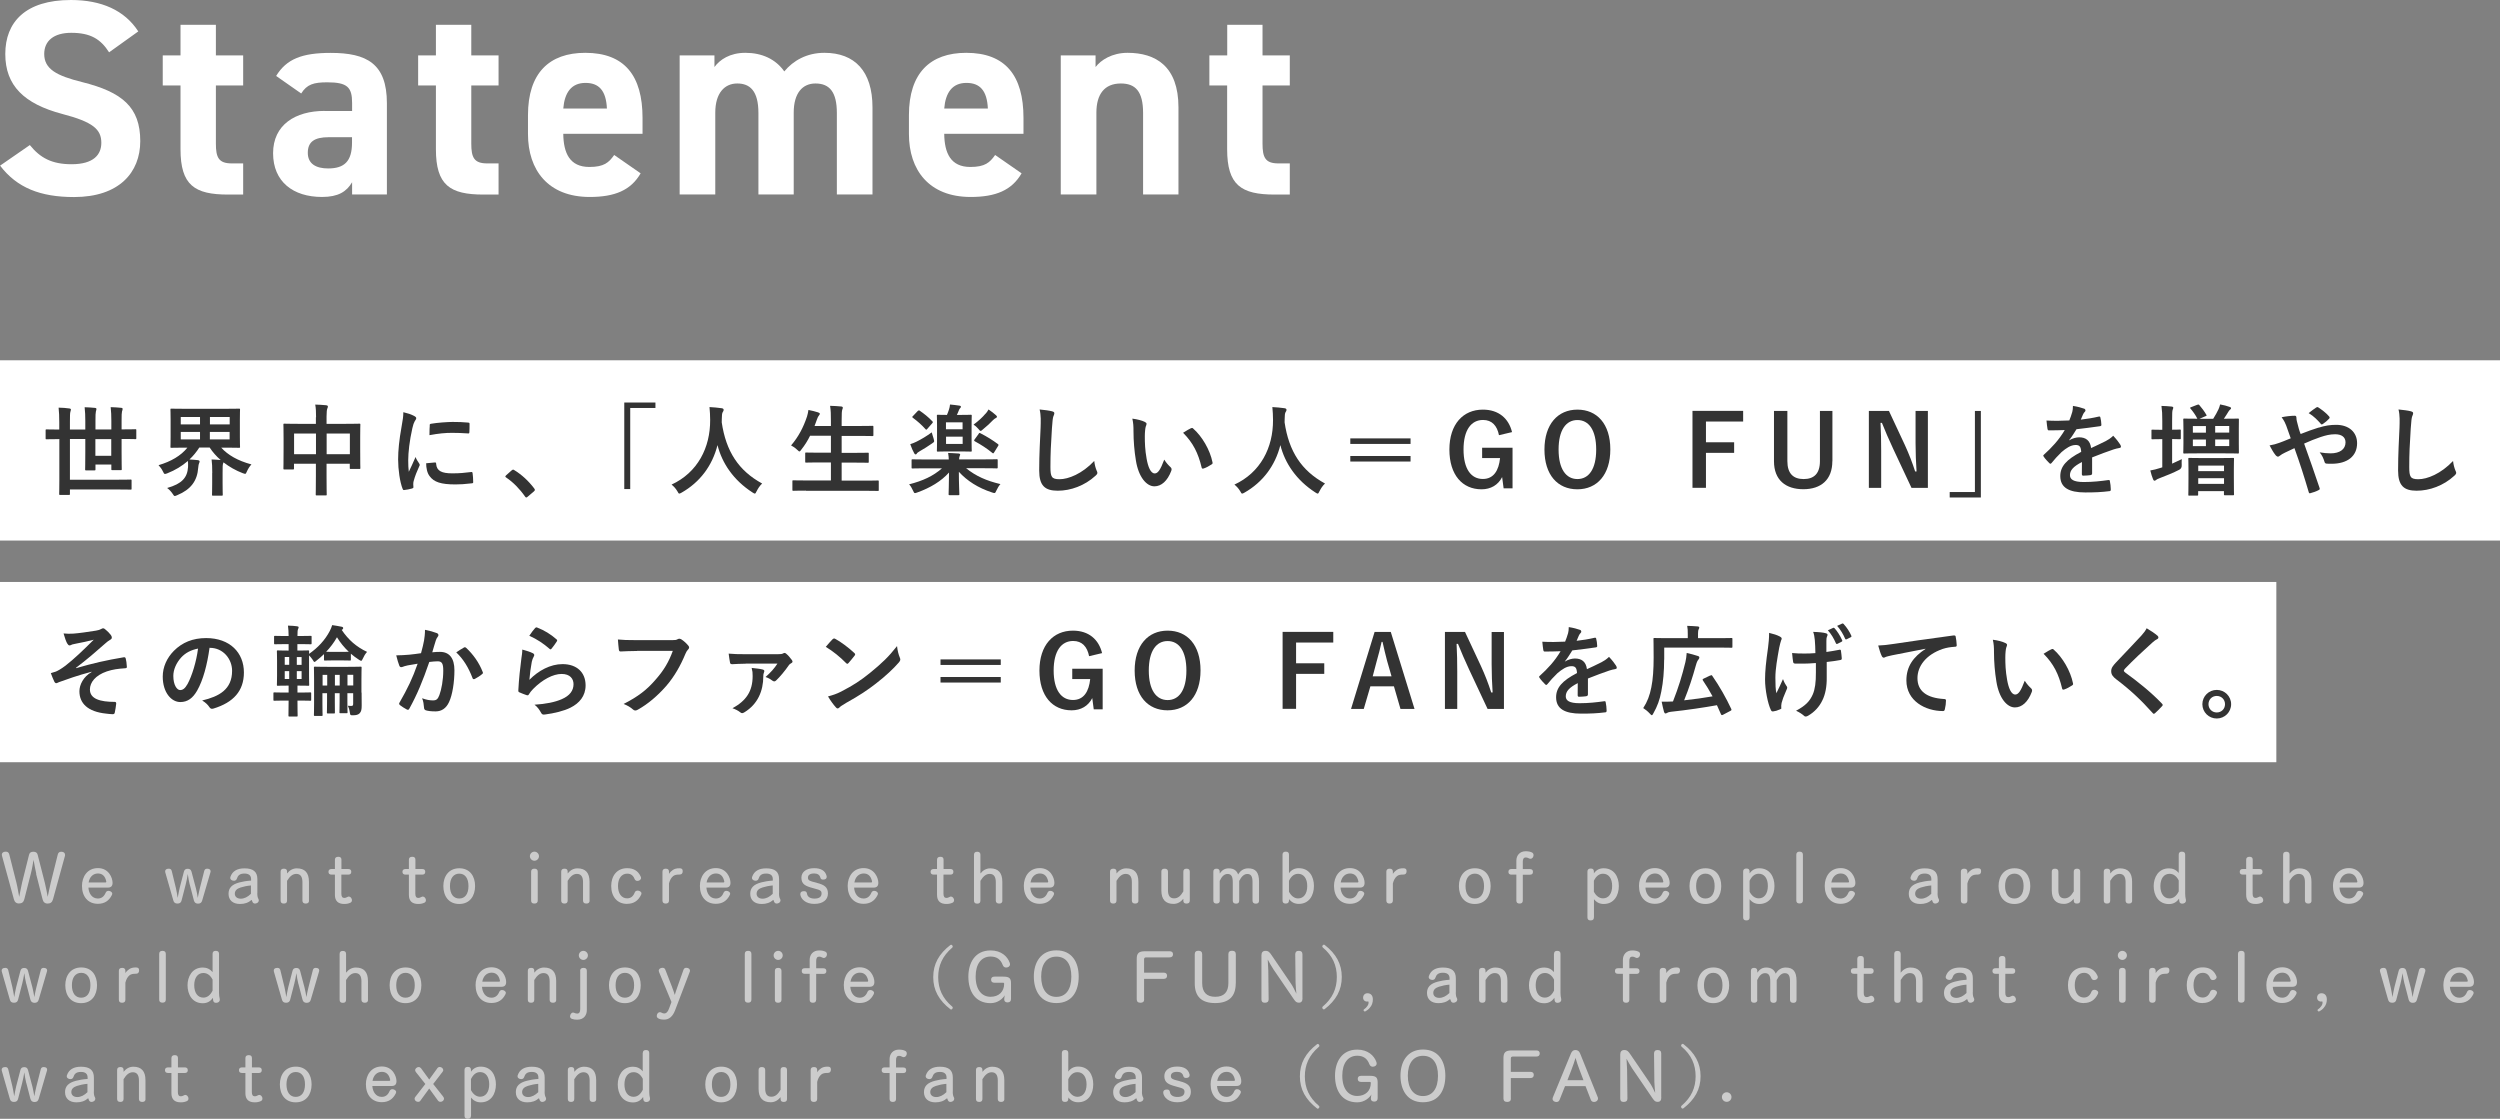 <?xml version="1.0" encoding="UTF-8"?><svg id="_レイヤー_2" xmlns="http://www.w3.org/2000/svg" viewBox="0 0 302.47 135.36"><rect x="0" y="0" width="302.47" height="135.36" fill="#808080" stroke="none"/><defs><style>.cls-1{fill:#ccc;}.cls-2{fill:#fff;}.cls-3{fill:#333;}</style></defs><g id="_レイヤー_1-2"><rect class="cls-2" y="43.59" width="302.47" height="21.81"/><rect class="cls-2" y="70.41" width="275.41" height="21.81"/><path class="cls-3" d="M7.12,53.13c-1.04,0-1.4.02-1.48.02-.11,0-.12-.01-.12-.13v-.94c0-.12.01-.13.12-.13.07,0,.43.02,1.48.02h.05v-.91c0-.73-.02-1.13-.08-1.74.46.01.91.04,1.31.1.12.01.18.07.18.13,0,.1-.05.19-.07.3-.04.16-.05.44-.05,1.2v.92h1.86v-1.07c0-.6-.02-1.08-.08-1.63.43.01.84.04,1.26.08.11.01.17.07.17.13,0,.12-.06.22-.07.31-.04.16-.05.46-.05,1.1v1.07h1.92v-1.06c0-.61-.02-1.09-.08-1.64.44.01.85.04,1.27.08.12.01.18.07.18.13,0,.12-.06.22-.08.31-.04.16-.05.46-.05,1.13v1.04h.18c1.04,0,1.39-.02,1.48-.02.11,0,.12.01.12.13v.94c0,.12-.01.13-.12.13-.08,0-.43-.02-1.48-.02h-.18v1.58c0,1.33.02,1.99.02,2.06,0,.12-.01.13-.13.13h-1c-.12,0-.13-.01-.13-.13v-.55h-1.92v.58c0,.12-.01.13-.13.13h-1c-.11,0-.12-.01-.12-.13,0-.08.02-.72.02-2.03v-1.64h-1.86v4.93h5.67c1.18,0,1.58-.02,1.66-.02.12,0,.13.01.13.13v.96c0,.12-.01.13-.13.13-.07,0-.48-.02-1.66-.02h-5.67v.53c0,.12-.01.13-.14.13h-1.03c-.12,0-.13-.01-.13-.13,0-.08.02-.59.02-1.66v-4.98h-.05ZM13.46,53.13h-1.92v2.02h1.92v-2.02Z"/><path class="cls-3" d="M25.68,57.22c0-.72-.02-1.18-.08-1.63.38.01.76.04,1.1.07-.53-.46-.97-.96-1.33-1.51h-1.26c-.34.53-.73,1.01-1.19,1.44.32.01.7.05,1,.08.14.02.23.06.23.17,0,.07-.04.14-.07.23-.06.13-.08.34-.1.53-.11,1.57-.89,2.63-2.54,3.31-.13.06-.22.1-.29.1-.1,0-.14-.08-.28-.29-.17-.25-.4-.5-.65-.68,1.78-.5,2.45-1.25,2.53-2.53.01-.24.01-.52-.02-.74-.7.61-1.54,1.12-2.48,1.49-.14.06-.23.08-.29.08-.11,0-.14-.08-.25-.3-.14-.29-.31-.53-.53-.76,1.5-.44,2.71-1.14,3.49-2.12h-.26c-1.16,0-1.58.02-1.67.02-.11,0-.12-.01-.12-.12,0-.08.02-.41.02-1.19v-2.11c0-.78-.02-1.12-.02-1.19,0-.12.01-.13.12-.13.08,0,.5.02,1.67.02h4.83c1.18,0,1.6-.02,1.67-.02.12,0,.13.01.13.13,0,.07-.02.41-.02,1.19v2.11c0,.78.02,1.12.02,1.19,0,.11-.01.12-.13.12-.07,0-.49-.02-1.67-.02h-.48c.82.89,1.97,1.57,3.66,2.03-.22.23-.4.52-.54.83-.1.23-.13.31-.23.31-.06,0-.14-.04-.28-.08-.84-.32-1.63-.77-2.33-1.31-.01.06-.04.12-.06.18-.04.14-.05.35-.05,1.1v1.22c0,.9.02,1.32.02,1.39,0,.13-.01.14-.14.14h-1.03c-.12,0-.13-.01-.13-.14,0-.07.02-.49.02-1.39v-1.21ZM24.2,51.35v-.9h-2.33v.9h2.33ZM24.2,53.16v-.9h-2.33v.9h2.33ZM25.4,50.45v.9h2.39v-.9h-2.39ZM27.78,52.26h-2.39v.9h2.39v-.9Z"/><path class="cls-3" d="M38.24,50.49c0-.67-.02-1.1-.1-1.54.44.01.92.04,1.33.08.11.01.2.06.2.14s-.02.17-.06.24c-.06.14-.1.41-.1.97v.9h2.33c1.15,0,1.55-.02,1.63-.02.12,0,.13.01.13.13,0,.07-.02.44-.02,1.49v1.39c0,1.92.02,2.27.02,2.34,0,.12-.01.13-.13.13h-1.02c-.12,0-.13-.01-.13-.13v-.5h-2.81v1.48c0,1.43.02,2.16.02,2.22,0,.12-.01.13-.13.13h-1.07c-.12,0-.13-.01-.13-.13,0-.07.02-.78.02-2.2v-1.5h-2.65v.55c0,.13-.01.14-.13.14h-1.02c-.12,0-.13-.01-.13-.14,0-.07.02-.43.02-2.35v-1.24c0-1.22-.02-1.61-.02-1.68,0-.12.01-.13.13-.13.08,0,.48.02,1.63.02h2.17v-.8ZM35.58,54.95h2.65v-2.5h-2.65v2.5ZM39.52,52.45v2.5h2.81v-2.5h-2.81Z"/><path class="cls-3" d="M50.08,50.31c.2.11.28.18.28.29,0,.08-.02.12-.18.36-.12.22-.18.38-.29.85-.34,1.49-.5,2.96-.5,3.87,0,.59.02.98.07,1.4.25-.55.47-.95.82-1.79.1.3.25.49.42.76.04.06.08.13.08.18,0,.08-.02.13-.06.19-.28.62-.5,1.14-.68,1.81-.02.07-.04.2-.04.37,0,.14.02.24.02.34,0,.08-.05.13-.16.16-.3.08-.64.16-.98.19-.08.01-.13-.05-.16-.13-.34-.84-.55-2.36-.55-3.57,0-1.08.13-2.39.41-3.93.16-.89.22-1.28.22-1.79.54.13.92.25,1.28.44ZM52.65,55.96c.1-.01.12.05.12.18.07.83.65,1.13,1.95,1.13.9,0,1.49-.06,2.29-.16.12-.01.14,0,.17.16.04.25.07.72.07,1.03,0,.14,0,.16-.2.18-.82.1-1.39.13-1.95.13-1.77,0-2.6-.29-3.12-1-.3-.38-.42-1-.42-1.56l1.09-.1ZM51.98,51.47c.01-.14.05-.18.17-.2.71-.13,2.05-.22,2.6-.22.72,0,1.27.02,1.78.07.25.01.28.04.28.16,0,.36,0,.68-.02,1.02-.01.11-.05.16-.16.14-.72-.05-1.34-.07-1.95-.07-.8,0-1.58.07-2.72.28.01-.67.01-.97.04-1.18Z"/><path class="cls-3" d="M61.9,56.92c.08-.08.14-.1.18-.1s.08.01.16.07c.89.55,1.68,1.27,2.39,2.2.07.1.08.13.08.18,0,.06-.02.11-.12.19l-.73.62c-.08.07-.13.11-.17.11-.06,0-.11-.02-.17-.12-.64-.92-1.45-1.74-2.27-2.29-.07-.05-.11-.08-.11-.12s.02-.07.08-.14l.67-.6Z"/><path class="cls-3" d="M79.3,48.7v.66h-3.05v9.81h-.72v-10.47h3.77Z"/><path class="cls-3" d="M91.54,59.43c-.1.2-.13.29-.22.29-.06,0-.13-.05-.28-.14-2.29-1.48-3.68-3.53-4.23-5.73-.64,2.53-2.15,4.5-4.34,5.75-.13.07-.22.12-.28.12-.08,0-.13-.08-.24-.29-.2-.34-.44-.59-.7-.8,3.15-1.46,4.69-4.46,4.67-7.82-.01-.53-.02-1.03-.08-1.56.47.02,1.04.08,1.48.14.16.02.23.1.23.19,0,.13-.06.2-.12.3-.07.12-.1.41-.1.79-.01.14-.01.29-.01.43.52,3.51,2.03,5.84,4.89,7.4-.28.26-.5.59-.67.94Z"/><path class="cls-3" d="M97.52,59.36c-1.09,0-1.45.02-1.52.02-.12,0-.13-.01-.13-.13v-1.01c0-.12.01-.13.13-.13.07,0,.43.02,1.52.02h3.01v-2.18h-1.32c-1.18,0-1.58.02-1.66.02-.12,0-.13-.01-.13-.13v-.97c0-.11.01-.12.13-.12.07,0,.48.02,1.66.02h1.32v-2.05h-2.52c-.29.59-.64,1.15-1.06,1.68-.11.14-.16.22-.23.22-.06,0-.13-.07-.26-.19-.23-.23-.53-.43-.75-.54.89-1.03,1.49-2.18,1.93-3.5.08-.26.14-.55.17-.79.4.07.83.19,1.16.29.13.04.22.1.22.18,0,.06-.04.12-.12.22-.07.07-.14.2-.23.46l-.29.79h1.98v-.62c0-.85-.01-1.22-.1-1.82.47.01.96.04,1.35.08.12.01.19.07.19.13,0,.08-.02.16-.06.24-.06.16-.08.46-.08,1.33v.66h2.06c1.17,0,1.57-.02,1.64-.02.13,0,.14.01.14.13v.98c0,.12-.01.13-.14.13-.07,0-.47-.02-1.64-.02h-2.06v2.05h1.5c1.17,0,1.58-.02,1.65-.02.12,0,.13.01.13.12v.97c0,.12-.01.13-.13.13-.07,0-.48-.02-1.65-.02h-1.5v2.18h2.84c1.08,0,1.45-.02,1.52-.02.12,0,.13.01.13.13v1.01c0,.12-.01.13-.13.13-.07,0-.44-.02-1.52-.02h-7.16Z"/><path class="cls-3" d="M111.96,56.66c-1.09,0-1.46.02-1.54.02-.12,0-.13-.01-.13-.13v-.84c0-.13.01-.14.13-.14.07,0,.44.02,1.54.02h2.83c-.01-.23-.02-.44-.08-.79.44.01.88.05,1.28.07.12.01.18.07.18.13,0,.07-.06.13-.07.2-.04.1-.06.22-.06.38h3.01c1.08,0,1.45-.02,1.52-.02.13,0,.14.01.14.14v.84c0,.12-.01.13-.14.13-.07,0-.44-.02-1.52-.02h-2.16c1.18.96,2.47,1.52,4.15,1.92-.17.18-.35.47-.49.78-.1.22-.13.3-.24.3-.06,0-.16-.02-.29-.07-1.68-.55-3.01-1.4-4.01-2.5,0,1.54.06,2.45.06,2.7,0,.12-.01.13-.13.13h-1.04c-.12,0-.13-.01-.13-.13,0-.24.04-1.09.05-2.61-.95,1.06-2.27,1.85-3.83,2.41-.14.05-.23.08-.29.08-.1,0-.13-.08-.24-.31-.13-.3-.3-.58-.47-.75,1.68-.43,2.91-1,3.98-1.94h-2.01ZM112.95,53.07c.05.14.07.23.07.3,0,.11-.07.16-.25.28-.5.35-.98.65-1.52.96-.17.1-.29.19-.32.26-.04.06-.08.11-.14.11s-.11-.02-.17-.12c-.16-.28-.36-.72-.49-1.12.26-.08.5-.18.75-.3.62-.31,1.21-.66,1.85-1.13.04.18.16.53.23.76ZM111.02,49.74q.13-.13.24-.06c.54.37,1.06.78,1.54,1.29.08.08.1.11-.02.25l-.58.66c-.11.13-.14.14-.23.04-.46-.52-.98-.97-1.52-1.37-.05-.04-.08-.07-.08-.1,0-.04.04-.07.1-.13l.56-.59ZM116.2,50.2c.89,0,1.15-.02,1.24-.02.12,0,.13.01.13.13,0,.07-.02.4-.02,1.15v1.91c0,.74.02,1.07.02,1.14,0,.12-.01.13-.13.13-.08,0-.35-.02-1.24-.02h-1.49c-.88,0-1.15.02-1.22.02-.13,0-.14-.01-.14-.13,0-.07.02-.4.02-1.14v-1.91c0-.76-.02-1.08-.02-1.15,0-.12.01-.13.14-.13.06,0,.32.02,1.08.02.1-.23.17-.42.25-.67.06-.19.1-.35.12-.59.36.04.83.08,1.16.14.11.02.16.07.16.14,0,.06-.04.12-.1.17-.06.06-.11.14-.16.28-.07.18-.14.36-.23.53h.42ZM114.45,51.1v.84h2.01v-.84h-2.01ZM116.47,52.83h-2.01v.88h2.01v-.88ZM119.24,50.06c.12-.13.26-.32.36-.52.32.22.65.46.86.66.1.1.16.14.16.22s-.07.13-.16.17c-.08.04-.2.12-.34.26-.29.32-.73.72-1.2,1.1-.13.12-.2.18-.28.18s-.13-.07-.26-.23c-.19-.22-.42-.42-.59-.53.56-.41,1.1-.9,1.44-1.32ZM118.4,52.49c.08-.13.11-.13.22-.07.8.41,1.43.8,2.12,1.31.08.07.1.11.01.24l-.47.76c-.05.08-.08.12-.12.12-.02,0-.06-.01-.11-.06-.64-.53-1.34-.98-2.11-1.4-.06-.04-.08-.06-.08-.1s.01-.07.06-.13l.48-.66Z"/><path class="cls-3" d="M127.27,49.76c.2.05.29.11.29.23,0,.13-.07.28-.12.4-.06.17-.11.54-.17,1.46-.12,1.85-.18,3.07-.18,4.64,0,1.21.14,1.49,1.1,1.49,1.07,0,2.73-.65,4.2-2.21.05.46.16.85.28,1.14.06.13.1.22.1.29,0,.11-.05.2-.24.37-1.3,1.19-2.99,1.8-4.55,1.8s-2.25-.61-2.25-2.45c0-2.01.11-3.74.17-5.18.02-.71.06-1.48-.12-2.2.55.06,1.13.12,1.5.22Z"/><path class="cls-3" d="M138.53,51.06c.11.05.19.13.19.22,0,.07-.04.19-.1.34-.05.14-.11.66-.11,1.17,0,.77.02,1.63.22,2.73.17.95.48,1.76.98,1.76.38,0,.68-.42,1.15-1.67.26.42.53.7.77.92.14.13.14.28.08.44-.46,1.22-1.2,1.87-2.04,1.87-.94,0-1.92-1.1-2.24-3.13-.19-1.14-.29-2.39-.29-3.49,0-.66-.02-1.02-.14-1.57.58.07,1.16.22,1.52.4ZM144.09,51.82c.1-.05.17-.07.26.02,1.09.95,2.05,2.6,2.35,4.1.04.16-.04.2-.13.26-.31.2-.61.37-.94.48-.14.05-.23.01-.25-.13-.41-1.72-1.02-2.96-2.24-4.19.46-.29.75-.46.95-.55Z"/><path class="cls-3" d="M159.64,59.43c-.1.2-.13.29-.22.29-.06,0-.13-.05-.28-.14-2.29-1.48-3.68-3.53-4.23-5.73-.64,2.53-2.15,4.5-4.34,5.75-.13.07-.22.12-.28.12-.08,0-.13-.08-.24-.29-.2-.34-.44-.59-.7-.8,3.15-1.46,4.69-4.46,4.67-7.82-.01-.53-.02-1.03-.08-1.56.47.02,1.04.08,1.48.14.16.02.23.1.23.19,0,.13-.06.2-.12.3-.07.12-.1.41-.1.79-.01.14-.01.29-.01.43.52,3.51,2.03,5.84,4.89,7.4-.28.26-.5.59-.67.94Z"/><path class="cls-3" d="M170.66,53.04v.67h-7.29v-.67h7.29ZM170.66,55.17v.67h-7.29v-.67h7.29Z"/><path class="cls-3" d="M181.36,52.66c-.23-1.17-.86-1.85-1.93-1.85-1.42,0-2.36,1.2-2.36,3.57s.92,3.57,2.34,3.57c1.31,0,1.93-1.04,2.08-2.53h-2.17v-1.25h3.68v4.91h-1.08l-.18-1.36c-.48.96-1.38,1.48-2.49,1.48-2.31,0-3.89-1.73-3.89-4.81s1.67-4.83,4.05-4.83c1.93,0,3.13,1.08,3.53,2.72l-1.57.37Z"/><path class="cls-3" d="M194.83,54.37c0,3.07-1.61,4.83-3.99,4.83s-3.98-1.74-3.98-4.81,1.62-4.83,3.99-4.83,3.98,1.73,3.98,4.81ZM188.57,54.39c0,2.37.91,3.57,2.28,3.57s2.27-1.2,2.27-3.57-.9-3.57-2.27-3.57-2.28,1.19-2.28,3.57Z"/><path class="cls-3" d="M210.9,51h-4.5v2.51h3.41v1.28h-3.41v4.23h-1.63v-9.31h6.13v1.28Z"/><path class="cls-3" d="M221.69,55.81c0,2.23-1.37,3.38-3.51,3.38s-3.55-1.12-3.55-3.38v-6.09h1.62v6.07c0,1.52.73,2.17,1.97,2.17s1.97-.65,1.97-2.17v-6.07h1.51v6.09Z"/><path class="cls-3" d="M233.25,59.03h-1.98l-2.25-4.8c-.54-1.16-.91-2.03-1.33-3.07h-.17c.06,1.1.08,2.21.08,3.36v4.51h-1.49v-9.31h2.43l1.93,4.13c.53,1.16.89,2.11,1.24,3.19h.17c-.07-1.14-.12-2.16-.12-3.41v-3.91h1.49v9.31Z"/><path class="cls-3" d="M235.89,60.19v-.66h3.05v-9.81h.72v10.47h-3.77Z"/><path class="cls-3" d="M253.12,57.28c0,.13-.07.19-.23.21-.16.02-.52.06-.85.06-.11,0-.16-.07-.16-.19,0-.43,0-1.03.01-1.46-1.07.55-1.45,1.02-1.45,1.59,0,.5.41.83,1.67.83,1.1,0,2.06-.11,2.99-.24.11-.01.16.02.17.13.06.28.11.7.11.98.01.14-.04.23-.13.23-1.03.13-1.81.16-2.97.16-1.97,0-3.01-.59-3.01-1.98,0-1.15.72-1.99,2.53-2.93-.04-.61-.18-.85-.72-.83-.56.02-1.1.38-1.66.86-.52.5-.82.85-1.2,1.31-.11.13-.17.13-.28.02-.17-.17-.53-.54-.68-.79-.07-.11-.07-.14.04-.24.92-.83,1.81-1.77,2.51-2.97-.56.02-1.21.04-1.92.04-.11,0-.14-.06-.17-.19-.04-.19-.08-.64-.12-1,.91.05,1.85.04,2.76-.01.13-.32.24-.61.36-1.03.05-.2.08-.41.08-.73.53.08,1.05.22,1.37.34.18.07.19.28.06.38-.07.06-.14.17-.2.29-.07.17-.13.32-.28.65.73-.08,1.46-.2,2.18-.37.13-.02.17.01.19.12.06.24.11.52.12.86.01.12-.04.17-.2.19-.9.13-1.93.26-2.81.36-.28.44-.54.89-.9,1.33v.02c.4-.25.89-.37,1.21-.37.79,0,1.34.36,1.46,1.3.47-.22,1.15-.53,1.76-.84.23-.12.61-.34.91-.65.4.42.71.84.84,1.05.16.25.13.4-.08.43-.25.04-.49.1-.73.18-.78.28-1.56.54-2.58.96v1.93Z"/><path class="cls-3" d="M262.79,56.1c.38-.17.77-.35,1.18-.55-.02.22-.02.49-.01.73q.02.4-.31.56c-.72.37-1.49.68-2.28.98-.32.12-.43.18-.5.24-.08.07-.13.1-.2.1s-.12-.05-.17-.16c-.13-.31-.24-.67-.34-1.08.4-.07.77-.16,1.2-.3.08-.02.17-.05.25-.08v-3.41h-.1c-.78,0-1.01.02-1.08.02-.12,0-.13-.01-.13-.13v-.91c0-.12.01-.13.13-.13.07,0,.3.02,1.08.02h.1v-1.07c0-.85-.02-1.21-.1-1.82.46.01.84.04,1.24.08.12.01.19.07.19.13,0,.1-.04.16-.07.25-.06.14-.07.44-.07,1.33v1.09c.64,0,.85-.02.92-.02.12,0,.13.01.13.13v.91c0,.12-.01.13-.13.13-.07,0-.29-.01-.92-.02v2.96ZM265.84,48.98c.13-.05.18-.06.26.04.28.31.61.76.84,1.16.07.11.04.12-.11.18l-.73.31h1.67c.26-.42.48-.8.64-1.15.08-.17.14-.35.2-.59.4.07.82.18,1.15.3.11.04.17.08.17.14,0,.1-.04.14-.13.2-.08.07-.14.16-.19.24-.13.22-.34.55-.55.85h.08c1.13,0,1.54-.02,1.62-.02.11,0,.12.01.12.14,0,.07-.01.38-.01,1.1v1.75c0,.72.01,1.03.01,1.1,0,.13-.01.14-.12.14-.08,0-.49-.02-1.62-.02h-3.24c-1.14,0-1.54.02-1.62.02-.12,0-.13-.01-.13-.14,0-.07.02-.38.02-1.1v-1.75c0-.72-.02-1.03-.02-1.1,0-.13.01-.14.13-.14.08,0,.47.02,1.57.02l-.02-.05c-.17-.35-.52-.85-.8-1.17-.1-.11-.06-.13.1-.19l.72-.28ZM264.9,59.97c-.13,0-.14-.01-.14-.13,0-.07.02-.37.02-2.02v-.96c0-.92-.02-1.25-.02-1.33,0-.12.01-.13.14-.13.06,0,.42.02,1.45.02h2.34c1.03,0,1.39-.02,1.47-.02.12,0,.13.01.13.13,0,.08-.02.41-.02,1.16v1.1c0,1.63.02,1.94.02,2,0,.12-.01.13-.13.13h-.96c-.12,0-.13-.01-.13-.13v-.37h-3.12v.41c0,.12-.01.13-.13.13h-.92ZM266.89,52.35v-.8h-1.58v.8h1.58ZM266.89,53.98v-.8h-1.58v.8h1.58ZM265.96,57h3.12v-.67h-3.12v.67ZM269.08,58.54v-.68h-3.12v.68h3.12ZM268.01,51.54v.8h1.7v-.8h-1.7ZM269.71,53.17h-1.7v.8h1.7v-.8Z"/><path class="cls-3" d="M280.54,51.74c.79-.25,1.4-.34,2.11-.34,1.55,0,2.53.9,2.53,2.22,0,1.55-1.14,2.49-3.09,2.49-.24,0-.37,0-.53-.01-.22-.01-.28-.07-.32-.22-.14-.44-.28-.78-.59-1.15.53.08.88.12,1.33.12,1.1,0,1.8-.49,1.8-1.33,0-.64-.48-.98-1.25-.98-.64,0-1.14.13-1.78.34-.7.24-1.25.46-1.98.79.64,1.8,1.24,3.48,1.86,5.34.05.16.06.2-.11.29-.3.16-.65.28-1.03.38-.08.01-.12-.01-.16-.13-.56-1.91-1.08-3.53-1.73-5.33-.46.22-.84.4-1.14.54-.3.14-.43.23-.62.37-.08.07-.17.12-.23.12-.07,0-.19-.06-.29-.18-.3-.36-.5-.78-.73-1.18.54-.1.74-.16,1.17-.31.26-.1.67-.24,1.39-.55-.14-.43-.31-.91-.55-1.55-.08-.22-.24-.58-.55-1,.52-.11,1.14-.18,1.61-.18.11,0,.18.08.18.25,0,.16.02.24.05.4.07.26.11.44.24.92.08.3.16.48.22.64.77-.3,1.51-.58,2.18-.78ZM280.24,49.3c.11-.06.14-.07.26,0,.38.25.94.66,1.3,1.09.08.1.07.18,0,.26-.22.24-.49.47-.79.66-.07.05-.13.07-.2-.01-.42-.48-.86-.94-1.49-1.32.34-.26.67-.53.92-.68Z"/><path class="cls-3" d="M291.67,49.76c.2.05.29.11.29.23,0,.13-.07.28-.12.4-.06.17-.11.54-.17,1.46-.12,1.85-.18,3.07-.18,4.64,0,1.21.14,1.49,1.1,1.49,1.07,0,2.73-.65,4.2-2.21.05.46.16.85.28,1.14.06.13.1.22.1.29,0,.11-.05.2-.24.37-1.29,1.19-2.99,1.8-4.54,1.8s-2.25-.61-2.25-2.45c0-2.01.11-3.74.17-5.18.02-.71.06-1.48-.12-2.2.55.06,1.13.12,1.5.22Z"/><path class="cls-3" d="M11.09,81.27c-1.79.47-2.93.9-3.95,1.26-.08.04-.26.13-.35.13-.06,0-.18-.08-.24-.24-.12-.24-.25-.58-.4-.98.26-.07.37-.11.62-.19.23-.1.62-.31,1.15-.71,1.03-.8,2.16-1.88,3.42-3.14-.73.2-1.38.32-2.13.47-.18.04-.28.05-.46.1-.11.04-.23.12-.34.12s-.2-.11-.29-.26c-.11-.19-.28-.65-.43-1.19.4.04.79.05,1.19.02.8-.06,1.68-.2,2.73-.36.32-.05.47-.11.64-.2.08-.06.16-.08.23-.08.11,0,.18.06.32.18.18.14.41.37.59.6.1.12.14.23.14.34,0,.12-.07.2-.22.28-.18.11-.34.22-.49.36-1.25,1.1-2.27,1.99-3.63,3.02l.02.04c1.98-.58,3.62-.96,5.78-1.32.16-.02.2.06.23.19.05.18.11.53.13.97.01.12-.06.16-.19.17-.89.06-1.5.14-2.23.38-1.39.48-2.05,1.33-2.05,2.19,0,1.15,1.26,1.5,3,1.5.12,0,.19.06.18.22-.02.3-.12.79-.16,1.01-.02.19-.1.26-.26.26-.23,0-.5-.04-.79-.07-2.25-.23-3.24-1.26-3.24-2.71,0-.77.48-1.76,1.46-2.31v-.02Z"/><path class="cls-3" d="M25.35,78.39c-.28,2.04-.78,3.91-1.5,5.17-.52.9-1.14,1.38-2.04,1.38-1.06,0-2.12-1.13-2.12-3.08,0-1.15.49-2.25,1.35-3.12,1.01-1.01,2.28-1.54,3.9-1.54,2.88,0,4.57,1.77,4.57,4.16,0,2.23-1.26,3.63-3.69,4.37-.25.07-.36.02-.52-.22-.13-.2-.38-.48-.84-.76,2.03-.48,3.62-1.32,3.62-3.59,0-1.43-1.08-2.78-2.69-2.78h-.05ZM21.91,79.56c-.58.65-.94,1.45-.94,2.22,0,1.1.44,1.71.82,1.71.31,0,.58-.16.9-.73.53-.97,1.07-2.7,1.27-4.29-.84.17-1.51.5-2.05,1.09Z"/><path class="cls-3" d="M36.26,76.95c.92,0,1.22-.02,1.3-.02.13,0,.14.01.14.12v.76c0,.13-.01.14-.14.14-.07,0-.37-.02-1.3-.02h-.28v.78h.13c.83,0,1.08-.02,1.16-.02.12,0,.13.01.13.13,0,.04-.01.13-.01.29,1.08-.75,1.93-1.66,2.51-2.77.12-.24.22-.47.29-.71.42.06.76.12,1.16.2.11.02.17.08.17.16,0,.06-.04.16-.18.22.82,1.21,1.76,2.04,3.07,2.66-.23.26-.37.5-.5.79-.1.19-.13.29-.22.29-.06,0-.13-.05-.26-.13-.36-.23-.68-.47-.98-.73v.7c0,.12-.01.13-.13.13-.07,0-.29-.02-1.01-.02h-.96c-.73,0-.95.02-1.01.02-.13,0-.14-.01-.14-.13v-.65c-.29.28-.59.54-.9.78-.13.11-.2.17-.25.17-.07,0-.12-.1-.23-.28-.13-.2-.28-.37-.43-.52v2.43c0,.73.02,1.06.02,1.13,0,.11-.01.12-.13.12-.08,0-.34-.02-1.16-.02h-.13v.84h.22c.92,0,1.24-.02,1.31-.02.12,0,.13.01.13.14v.73c0,.13-.01.14-.13.14-.07,0-.38-.02-1.31-.02h-.22c0,1.1.02,1.75.02,1.8,0,.12-.01.13-.13.13h-.85c-.12,0-.13-.01-.13-.13,0-.06.01-.7.02-1.8h-.4c-.94,0-1.23.02-1.31.02-.12,0-.13-.01-.13-.14v-.73c0-.13.01-.14.13-.14.07,0,.37.02,1.31.02h.4v-.84h-.13c-.82,0-1.08.02-1.16.02-.12,0-.13-.01-.13-.12,0-.08.02-.4.02-1.13v-1.77c0-.73-.02-1.04-.02-1.13,0-.12.01-.13.13-.13.08,0,.35.02,1.16.02h.13v-.78h-.32c-.94,0-1.22.02-1.3.02-.13,0-.14-.01-.14-.14v-.76c0-.11.01-.12.14-.12.07,0,.36.02,1.3.02h.32c-.01-.5-.02-.85-.08-1.26.46.01.77.04,1.1.08.12.02.19.05.19.12s-.02.13-.07.23-.07.28-.07.79v.04h.28ZM34.99,80.43v-.94h-.54v.94h.54ZM34.99,82.15v-.95h-.54v.95h.54ZM35.91,79.5v.94h.58v-.94h-.58ZM36.49,81.2h-.58v.95h.58v-.95ZM43.75,83.8c0,.67.01,1.17.01,1.55,0,.48-.04.74-.26.96-.18.17-.41.23-.8.23-.31,0-.32,0-.37-.31-.05-.36-.14-.64-.24-.84.14.01.26.02.38.02.22,0,.26-.05.26-.3v-1.24h-.7v.98c0,.84.02,1.24.02,1.31,0,.12-.01.13-.13.13h-.72c-.12,0-.13-.01-.13-.13,0-.08.02-.47.02-1.31v-.98h-.58v1.01c0,.84.01,1.24.01,1.31,0,.12-.01.13-.12.13h-.72c-.12,0-.13-.01-.13-.13,0-.08.02-.47.02-1.31v-1.01h-.56v1.28c0,.88.02,1.27.02,1.34,0,.12-.01.13-.13.13h-.78c-.13,0-.14-.01-.14-.13,0-.07.02-.46.02-1.33v-3c0-.89-.02-1.28-.02-1.37,0-.12.01-.13.14-.13.06,0,.43.02,1.5.02h2.48c1.07,0,1.44-.02,1.51-.02.13,0,.14.01.14.13,0,.07-.02.55-.02,1.46v1.54ZM39.59,82.94v-1.29h-.56v1.29h.56ZM41.31,78.87c.5,0,.76-.01.89-.01-.55-.52-1.02-1.09-1.43-1.76-.37.66-.82,1.24-1.31,1.76.13,0,.38.01.89.01h.96ZM41.1,82.94v-1.29h-.58v1.29h.58ZM42.04,81.64v1.29h.7v-1.29h-.7Z"/><path class="cls-3" d="M51.3,77.53c.06-.36.12-.83.12-1.33.62.13.96.22,1.44.4.19.06.25.28.11.42-.12.16-.18.29-.24.46-.16.49-.28.94-.43,1.44.32-.04.68-.05.94-.05,1.13,0,1.74.77,1.74,2.22s-.24,2.99-.65,3.85c-.35.77-.92,1.13-1.62,1.13-.58,0-.92-.05-1.19-.13-.14-.05-.22-.16-.22-.34-.04-.38-.06-.72-.23-1.12.54.2.95.26,1.32.26.4,0,.58-.14.77-.64.25-.67.47-1.81.47-2.97,0-.85-.16-1.12-.68-1.12-.29,0-.66.04-1.01.08-.79,2.3-1.48,3.96-2.41,5.64-.07.16-.17.18-.31.11-.22-.11-.68-.4-.83-.53-.11-.1-.13-.19-.05-.31.96-1.67,1.58-2.94,2.19-4.7-.47.07-.85.14-1.18.2-.31.06-.5.13-.66.19-.17.06-.31.04-.38-.16-.11-.28-.24-.71-.37-1.24.53,0,1.06-.04,1.58-.08.5-.05.95-.11,1.42-.18.19-.68.28-1.1.36-1.51ZM56.18,78.33c.08-.05.14-.02.23.06.82.77,1.55,1.76,1.99,2.91.05.11.04.17-.05.24-.2.19-.66.48-.9.6-.12.06-.24.05-.28-.1-.48-1.26-1.1-2.29-1.97-3.11.3-.2.65-.44.97-.61Z"/><path class="cls-3" d="M64.45,79.02c.2.1.24.23.13.41-.11.19-.19.41-.24.64-.12.61-.24,1.5-.29,2.18,1.1-1.12,2.54-1.9,4.01-1.9,1.75,0,2.79,1.02,2.79,2.57,0,1.31-.78,2.17-1.81,2.69-.8.41-2.04.7-3.07.83-.26.04-.37.02-.48-.16-.23-.41-.44-.73-.82-1.02,1.34-.08,2.49-.31,3.3-.67.97-.42,1.42-1.04,1.42-1.81,0-.65-.41-1.24-1.44-1.24s-2.33.68-3.45,1.82c-.22.22-.37.42-.52.66-.07.12-.12.12-.28.08-.28-.1-.56-.2-.82-.32-.12-.05-.17-.07-.17-.24.07-1.39.23-2.81.37-3.87.05-.36.11-.67.11-1.08.47.13.97.28,1.25.43ZM64.75,75.98c.06-.06.13-.1.23-.06.89.35,1.63.8,2.35,1.43.11.1.1.14.02.28-.16.25-.41.6-.61.84-.1.12-.16.13-.28.01-.67-.59-1.48-1.14-2.42-1.56.29-.43.52-.74.71-.94Z"/><path class="cls-3" d="M77.08,78.76c-.78,0-1.46.04-1.98.06-.16.01-.2-.07-.23-.24-.04-.24-.08-.86-.11-1.21.54.06,1.18.08,2.3.08h4.28c.36,0,.49-.02.66-.12.14-.08.26-.06.41.01.32.2.65.5.88.79.16.18.08.35-.08.5-.11.11-.17.23-.28.47-.59,1.42-1.32,2.73-2.33,3.9-1.03,1.17-2.19,2.17-3.41,2.85-.22.14-.43.17-.62-.02-.28-.26-.67-.48-1.12-.66,1.75-.89,2.82-1.71,3.92-3,.94-1.07,1.55-2.09,2.03-3.42h-4.33Z"/><path class="cls-3" d="M90.21,80.3c-.71,0-1.09.04-1.62.06-.12,0-.24-.04-.26-.16-.05-.23-.12-.72-.17-1.12.72.06,1.09.07,1.95.07h4.02c.33,0,.5-.02.63-.1.14-.08.23-.07.36.04.23.19.47.46.7.78.12.18.06.29-.06.35-.17.08-.25.17-.31.25-.48.7-1.1,1.44-1.56,1.87-.16.16-.31.11-.47-.01-.25-.19-.47-.31-.8-.42.61-.53,1.09-1.07,1.44-1.62h-3.85ZM92.27,81c.23.06.24.18.16.36-.06.12-.08.29-.08.46,0,1.79-.68,3.37-2.27,4.35-.22.13-.34.17-.52.01-.23-.19-.6-.38-.94-.49,1.64-.9,2.44-2.03,2.44-3.9,0-.41-.01-.55-.12-.98.54.06,1.03.11,1.33.19Z"/><path class="cls-3" d="M100.75,77.34c.1-.12.2-.11.32-.04.61.32,1.61,1.06,2.29,1.7.12.12.14.18.04.32-.18.24-.58.72-.74.9-.11.12-.17.13-.3,0-.72-.74-1.58-1.43-2.45-1.96.26-.32.61-.7.84-.94ZM101.79,83.66c1.46-.76,2.24-1.26,3.45-2.23,1.46-1.19,2.27-1.96,3.29-3.26.07.6.18,1.01.34,1.4.1.23.08.34-.13.59-.63.74-1.67,1.7-2.76,2.54-1,.78-2,1.45-3.62,2.35-.54.32-.7.44-.8.55-.14.14-.28.17-.42-.01-.3-.33-.67-.83-.96-1.33.61-.17.98-.28,1.62-.6Z"/><path class="cls-3" d="M121.08,79.78v.67h-7.29v-.67h7.29ZM121.08,81.91v.67h-7.29v-.67h7.29Z"/><path class="cls-3" d="M131.77,79.4c-.23-1.17-.86-1.85-1.93-1.85-1.42,0-2.36,1.2-2.36,3.57s.92,3.57,2.34,3.57c1.31,0,1.93-1.04,2.08-2.53h-2.17v-1.25h3.68v4.91h-1.08l-.18-1.36c-.48.96-1.38,1.48-2.5,1.48-2.31,0-3.89-1.73-3.89-4.81s1.67-4.83,4.05-4.83c1.93,0,3.13,1.08,3.53,2.72l-1.57.37Z"/><path class="cls-3" d="M145.25,81.11c0,3.07-1.61,4.83-3.99,4.83s-3.98-1.74-3.98-4.81,1.62-4.83,3.99-4.83,3.98,1.73,3.98,4.81ZM138.99,81.13c0,2.37.91,3.57,2.28,3.57s2.27-1.2,2.27-3.57-.9-3.57-2.27-3.57-2.28,1.19-2.28,3.57Z"/><path class="cls-3" d="M161.31,77.74h-4.5v2.51h3.41v1.28h-3.41v4.23h-1.63v-9.31h6.13v1.28Z"/><path class="cls-3" d="M171.13,85.77h-1.69l-.79-2.73h-2.85l-.8,2.73h-1.54l2.85-9.31h1.96l2.87,9.31ZM167.82,79.95c-.2-.73-.35-1.42-.55-2.29h-.11c-.2.89-.37,1.56-.58,2.28l-.5,1.89h2.28l-.54-1.88Z"/><path class="cls-3" d="M181.96,85.77h-1.98l-2.25-4.8c-.54-1.16-.91-2.03-1.33-3.07h-.17c.06,1.1.08,2.21.08,3.36v4.51h-1.49v-9.31h2.43l1.93,4.13c.53,1.16.89,2.11,1.24,3.19h.17c-.07-1.14-.12-2.16-.12-3.41v-3.91h1.49v9.31Z"/><path class="cls-3" d="M192.12,84.02c0,.13-.07.19-.23.22-.16.02-.52.06-.85.06-.11,0-.16-.07-.16-.19,0-.43,0-1.03.01-1.46-1.07.55-1.45,1.02-1.45,1.6,0,.5.41.83,1.67.83,1.1,0,2.06-.11,2.99-.24.11-.01.16.02.17.13.06.28.11.7.11.98.01.14-.04.23-.13.23-1.03.13-1.81.16-2.97.16-1.97,0-3.01-.59-3.01-1.98,0-1.15.72-1.99,2.53-2.93-.04-.61-.18-.85-.72-.83-.56.02-1.1.38-1.66.86-.52.5-.82.85-1.2,1.31-.11.13-.17.13-.28.02-.17-.17-.53-.54-.68-.79-.07-.11-.07-.14.04-.24.92-.83,1.81-1.77,2.51-2.97-.56.02-1.21.04-1.92.04-.11,0-.14-.06-.17-.19-.04-.19-.08-.64-.12-1,.91.05,1.85.04,2.76-.01.13-.32.24-.61.36-1.03.05-.2.08-.41.08-.73.53.08,1.05.22,1.37.34.18.07.19.28.06.38-.07.06-.14.17-.2.29-.07.17-.13.32-.28.65.73-.08,1.46-.2,2.18-.37.13-.02.17.01.19.12.06.24.11.52.12.86.01.12-.04.17-.2.19-.9.13-1.93.26-2.81.36-.28.44-.54.89-.9,1.33v.02c.4-.25.89-.37,1.21-.37.79,0,1.34.36,1.46,1.29.47-.21,1.15-.53,1.76-.84.23-.12.61-.34.91-.65.4.42.71.84.84,1.05.16.25.13.4-.08.43-.25.04-.49.1-.73.18-.78.28-1.56.54-2.58.96v1.93Z"/><path class="cls-3" d="M201.34,79.8c0,1.42-.11,2.69-.34,3.85-.19,1.01-.48,1.81-.96,2.65-.08.16-.13.23-.19.23s-.12-.06-.24-.19c-.25-.28-.59-.54-.8-.67.5-.77.78-1.5.98-2.51.2-.96.28-2.22.28-3.59,0-1.5-.02-2.18-.02-2.25,0-.12.01-.13.13-.13.07,0,.49.02,1.63.02h2.39v-.52c0-.37-.01-.68-.07-.97.46.01.85.04,1.27.07.12.01.19.05.19.12,0,.08-.02.14-.07.23-.05.08-.08.25-.08.52v.55h2.43c1.14,0,1.54-.02,1.61-.02.11,0,.12.01.12.13v.91c0,.13-.01.14-.12.14-.07,0-.47-.02-1.61-.02h-6.52v1.45ZM206.91,81.74c.16-.07.18-.08.25.02.88,1.26,1.7,2.72,2.3,4.01.05.12.04.17-.11.24l-.89.47c-.14.07-.2.04-.25-.08-.16-.36-.31-.72-.48-1.08-1.55.28-3.62.59-5.59.8-.19.02-.35.07-.44.13-.07.05-.14.07-.19.07-.08,0-.13-.05-.18-.18-.1-.34-.19-.77-.29-1.25.43.01.83.01,1.37-.02.68-1.73,1.1-3.12,1.5-4.75.08-.34.13-.68.16-1.12.47.1.97.24,1.33.36.17.05.2.11.2.2,0,.08-.04.16-.11.24-.11.13-.2.3-.3.67-.41,1.47-.84,2.81-1.43,4.26,1.18-.13,2.38-.29,3.44-.48-.35-.66-.74-1.29-1.17-1.93-.06-.1-.05-.14.1-.22l.78-.37Z"/><path class="cls-3" d="M215.53,85.65c0,.08-.04.12-.16.17-.36.16-.58.22-.83.25-.14.02-.2-.01-.28-.16-.38-.77-.71-2.47-.71-3.69,0-1,.11-2.1.36-3.86.07-.55.13-1.09.13-1.79.55.13.95.26,1.26.42.19.1.26.18.26.26,0,.05,0,.11-.07.24-.06.16-.14.48-.23.89-.23,1.3-.46,2.54-.46,3.6,0,.77.02,1.45.12,1.89.3-.64.52-1.04.8-1.71.17.46.28.61.4.8.07.08.11.16.11.23,0,.08-.02.16-.14.4-.32.72-.42,1.04-.54,1.46-.02.1-.04.23-.04.31v.29ZM219.68,80.22c-.64.05-1.09.07-1.44.07-.25.01-.56.01-1.01,0-.17,0-.26-.06-.28-.19-.05-.24-.07-.56-.13-1.09.44.05,1.04.06,1.49.06.34,0,.9-.01,1.33-.05-.02-.6-.02-1.14-.07-1.59-.05-.42-.08-.66-.2-.98.71.02,1.27.08,1.55.17.13.04.19.1.19.19,0,.08-.04.16-.08.24-.04.07-.06.26-.06.5v1.33c.52-.07,1.03-.16,1.54-.26.14-.04.2-.01.22.11.05.3.07.59.1.9.01.16-.05.2-.16.22-.58.11-1.1.18-1.66.24v1.85c.02,1.12-.17,2.08-.52,2.78-.37.79-.97,1.43-1.71,1.86-.13.08-.22.11-.3.11-.1,0-.14,0-.24-.11-.22-.19-.53-.4-.94-.59,1.13-.6,1.67-1.15,2.03-1.99.26-.61.38-1.43.37-2.67v-1.09ZM221.79,75.96c.06-.02.11-.02.17.05.32.35.67.89.92,1.45.04.08.02.13-.07.18l-.49.25c-.1.05-.16.02-.2-.07-.26-.6-.56-1.1-.97-1.56l.65-.3ZM222.89,75.45c.07-.04.11-.02.17.05.38.41.73.95.92,1.4.04.07.04.16-.07.2l-.48.24c-.11.05-.16.01-.19-.06-.24-.56-.55-1.08-.97-1.56l.62-.28Z"/><path class="cls-3" d="M232.96,78.49c-1.46.28-2.75.53-4.03.79-.46.11-.58.13-.76.19-.08.04-.17.1-.26.1-.08,0-.18-.07-.23-.18-.16-.32-.29-.74-.44-1.29.61-.02.97-.07,1.91-.2,1.47-.22,4.11-.61,7.21-1.02.18-.02.24.05.25.13.06.28.12.72.13,1.06,0,.14-.07.18-.23.18-.56.04-.95.1-1.46.26-2.04.7-3.06,2.1-3.06,3.54,0,1.55,1.1,2.39,3.19,2.52.19,0,.26.05.26.18,0,.31-.05.73-.13,1.03-.04.18-.08.25-.23.25-2.11,0-4.43-1.21-4.43-3.71,0-1.7.85-2.85,2.3-3.8v-.02Z"/><path class="cls-3" d="M242.64,77.8c.11.05.19.13.19.22,0,.07-.04.19-.1.34-.05.14-.11.66-.11,1.17,0,.77.02,1.63.22,2.74.17.95.48,1.76.98,1.76.38,0,.68-.42,1.15-1.67.26.42.53.7.77.92.14.13.14.28.08.44-.46,1.22-1.2,1.87-2.04,1.87-.94,0-1.92-1.1-2.24-3.13-.19-1.14-.29-2.39-.29-3.49,0-.66-.02-1.02-.14-1.57.58.07,1.16.22,1.52.4ZM248.2,78.56c.1-.05.17-.07.26.02,1.09.95,2.05,2.6,2.35,4.1.04.16-.04.2-.13.26-.31.2-.61.37-.94.48-.14.05-.23.01-.25-.13-.41-1.72-1.02-2.96-2.24-4.19.46-.29.75-.46.95-.55Z"/><path class="cls-3" d="M261.04,76.92c.06.05.1.14.1.19,0,.11-.06.18-.17.23-.14.07-.32.18-.58.42-1.03.92-2.35,2.16-3.27,3.12-.11.13-.16.2-.16.26,0,.07.05.13.16.22,1.56,1.13,3.18,2.43,4.46,3.78.1.12.12.18,0,.3-.28.3-.62.65-.83.83-.13.11-.19.14-.31-.01-1.39-1.56-2.73-2.81-4.37-4.05-.46-.35-.64-.61-.64-1.01s.22-.66.59-1.06c1.02-1.1,2.02-2.1,3.05-3.23.32-.35.5-.6.65-.9.53.31.98.62,1.32.91Z"/><path class="cls-3" d="M269.94,85.2c0,.96-.78,1.73-1.74,1.73s-1.74-.77-1.74-1.73.78-1.73,1.74-1.73,1.74.77,1.74,1.73ZM267.2,85.2c0,.56.43,1,1,1s1-.43,1-1-.43-1-1-1-1,.43-1,1Z"/><path class="cls-1" d="M4.39,105.73c-.14-.58-.22-1.14-.33-1.7-.1.55-.18,1.12-.34,1.71l-.78,3.06c-.09.34-.28.51-.64.51-.34,0-.53-.18-.62-.51l-1.44-5.26s-.02-.09-.02-.13c0-.23.18-.37.48-.37.23,0,.36.11.42.33l.86,3.4c.15.59.23,1.18.34,1.74.13-.56.21-1.14.35-1.72l.84-3.36c.06-.26.22-.38.53-.38s.46.13.52.38l.86,3.36c.15.6.25,1.18.35,1.72.12-.54.22-1.12.37-1.72l.85-3.41c.06-.23.2-.33.42-.33.29,0,.46.14.46.38,0,.05,0,.1-.02.15l-1.44,5.23c-.1.34-.29.51-.64.51s-.53-.18-.62-.51l-.78-3.07Z"/><path class="cls-1" d="M10.7,107.41c.04.65.41,1.3,1.14,1.3.42,0,.74-.22.94-.69.07-.17.2-.24.34-.24.22,0,.46.15.46.34,0,.06-.02.11-.05.18-.35.7-.9,1.05-1.69,1.05-1.18,0-1.92-.86-1.92-2.17,0-1.08.62-2.15,1.93-2.15s1.77,1.18,1.77,1.78c0,.39-.19.58-.57.58h-2.36ZM12.77,106.77c.06,0,.09-.04.09-.09v-.03c-.13-.65-.48-.97-1.01-.97-.57,0-1.01.4-1.13,1.09h2.05Z"/><path class="cls-1" d="M22.95,107.01c-.1-.41-.16-.79-.23-1.27-.08.47-.14.86-.25,1.26l-.5,1.94c-.06.26-.22.38-.5.38-.29,0-.43-.13-.5-.38l-.97-3.38s-.02-.09-.02-.13c0-.2.14-.33.44-.33.2,0,.31.09.36.28l.5,2.06c.1.38.14.78.22,1.2.08-.41.14-.82.24-1.22l.51-1.96c.06-.24.21-.35.46-.35s.39.11.46.35l.54,2.04c.1.38.15.75.22,1.14.08-.39.14-.77.24-1.14l.54-2.13c.05-.18.16-.27.35-.27.26,0,.42.11.42.3,0,.04,0,.09-.02.14l-1,3.41c-.07.26-.23.38-.5.38s-.43-.13-.5-.38l-.5-1.93Z"/><path class="cls-1" d="M31.13,108.07c0,.3.04.53.13.68.03.06.05.11.05.18,0,.26-.26.39-.46.39-.13,0-.23-.06-.3-.19-.02-.05-.07-.17-.1-.26-.42.36-.86.5-1.42.5-.85,0-1.38-.46-1.38-1.23,0-.72.41-1.14,1.33-1.38.38-.1.82-.18,1.4-.22v-.18c0-.44-.28-.67-.8-.67-.61,0-.8.26-.92.62-.06.18-.21.25-.35.25-.24,0-.45-.13-.45-.33,0-.04,0-.09.02-.14.24-.7.82-1.03,1.7-1.03,1.08,0,1.56.43,1.56,1.31v1.71ZM30.36,107.13c-.47.04-.89.13-1.26.25-.44.14-.69.38-.69.75s.29.6.72.6.84-.21,1.23-.59v-1.01Z"/><path class="cls-1" d="M37.39,108.96c0,.24-.14.36-.4.36s-.4-.12-.4-.36v-2.24c0-.67-.26-.99-.74-.99-.43,0-.78.28-1.12.84v2.38c0,.25-.12.37-.39.37s-.39-.12-.39-.37v-3.49c0-.24.13-.36.4-.36s.38.12.38.36v.22c.3-.38.7-.62,1.18-.62.98,0,1.47.54,1.47,1.63v2.28Z"/><path class="cls-1" d="M42.12,105.14c.26,0,.38.11.38.34s-.13.34-.38.34h-.82v2.32c0,.33.12.5.35.5.1,0,.22-.02.37-.11.06-.03.12-.06.18-.06.18,0,.38.19.38.45,0,.13-.06.24-.19.3-.22.1-.44.15-.74.15-.75,0-1.13-.37-1.13-1.1v-2.45h-.39c-.26,0-.39-.11-.39-.34s.14-.34.39-.34h.39v-1.12c0-.24.14-.36.41-.36.26,0,.38.12.38.36v1.12h.82Z"/><path class="cls-1" d="M51.07,105.14c.26,0,.38.11.38.34s-.13.34-.38.34h-.82v2.32c0,.33.12.5.35.5.1,0,.22-.02.37-.11.06-.03.12-.06.18-.06.18,0,.38.19.38.45,0,.13-.06.24-.19.3-.22.1-.44.15-.74.15-.75,0-1.13-.37-1.13-1.1v-2.45h-.39c-.26,0-.39-.11-.39-.34s.14-.34.39-.34h.39v-1.12c0-.24.14-.36.41-.36.26,0,.38.12.38.36v1.12h.82Z"/><path class="cls-1" d="M53.64,107.2c0-1.18.66-2.15,1.93-2.15s1.91.95,1.91,2.15-.64,2.17-1.92,2.17-1.92-.96-1.92-2.17ZM56.68,107.2c0-.95-.42-1.5-1.11-1.5s-1.13.55-1.13,1.5.42,1.51,1.12,1.51,1.12-.54,1.12-1.51Z"/><path class="cls-1" d="M65.21,103.59c0,.3-.25.55-.55.55s-.55-.25-.55-.55.25-.55.55-.55.55.25.55.55ZM65.06,108.95c0,.25-.14.37-.41.37s-.39-.12-.39-.37v-3.49c0-.24.14-.36.4-.36s.4.12.4.36v3.49Z"/><path class="cls-1" d="M71.34,108.96c0,.24-.14.36-.4.36s-.4-.12-.4-.36v-2.24c0-.67-.26-.99-.74-.99-.43,0-.78.28-1.12.84v2.38c0,.25-.12.37-.39.37s-.39-.12-.39-.37v-3.49c0-.24.13-.36.4-.36s.38.12.38.36v.22c.3-.38.7-.62,1.18-.62.98,0,1.47.54,1.47,1.63v2.28Z"/><path class="cls-1" d="M75.87,109.36c-1.22,0-1.92-.9-1.92-2.17,0-1.19.67-2.15,1.93-2.15.78,0,1.32.33,1.62.98.04.07.06.14.06.2,0,.21-.22.36-.45.36-.15,0-.28-.09-.34-.25-.17-.42-.46-.63-.88-.63-.67,0-1.12.56-1.12,1.49s.44,1.5,1.11,1.5c.42,0,.73-.24.9-.68.06-.18.21-.26.37-.26.19,0,.46.13.46.34,0,.06-.02.11-.05.18-.35.72-.9,1.08-1.67,1.08Z"/><path class="cls-1" d="M80.94,108.95c0,.25-.14.37-.4.37s-.39-.12-.39-.37v-3.49c0-.24.14-.36.4-.36s.39.12.39.36v.27c.13-.21.3-.36.46-.47.22-.15.46-.21.81-.21.29,0,.39.11.39.35,0,.27-.13.41-.38.41-.37,0-.59.04-.78.19-.22.18-.4.47-.5.89v2.06Z"/><path class="cls-1" d="M85.47,107.41c.04.65.41,1.3,1.14,1.3.42,0,.74-.22.93-.69.07-.17.2-.24.34-.24.22,0,.46.15.46.34,0,.06-.02.11-.05.18-.35.7-.9,1.05-1.69,1.05-1.18,0-1.92-.86-1.92-2.17,0-1.08.62-2.15,1.93-2.15s1.77,1.18,1.77,1.78c0,.39-.19.58-.57.58h-2.36ZM87.54,106.77c.06,0,.09-.04.09-.09v-.03c-.13-.65-.48-.97-1.01-.97-.57,0-1.01.4-1.13,1.09h2.05Z"/><path class="cls-1" d="M94.25,108.07c0,.3.04.53.13.68.03.06.05.11.05.18,0,.26-.26.39-.46.39-.13,0-.23-.06-.3-.19-.02-.05-.07-.17-.1-.26-.42.36-.86.5-1.42.5-.85,0-1.38-.46-1.38-1.23,0-.72.41-1.14,1.33-1.38.38-.1.82-.18,1.4-.22v-.18c0-.44-.28-.67-.8-.67-.61,0-.8.26-.92.62-.06.18-.21.25-.35.25-.24,0-.45-.13-.45-.33,0-.04,0-.09.02-.14.24-.7.82-1.03,1.7-1.03,1.08,0,1.56.43,1.56,1.31v1.71ZM93.49,107.13c-.47.04-.89.13-1.26.25-.44.14-.69.38-.69.75s.29.6.72.6.84-.21,1.23-.59v-1.01Z"/><path class="cls-1" d="M98.84,106.82c.91.23,1.33.53,1.33,1.29s-.61,1.25-1.65,1.25-1.6-.57-1.69-1.11c0-.04,0-.07,0-.1,0-.22.16-.33.46-.33.22,0,.32.11.35.32.06.39.43.58.9.58.58,0,.86-.22.86-.63,0-.32-.18-.42-.83-.58l-.21-.06c-.9-.24-1.4-.46-1.4-1.26,0-.68.57-1.15,1.54-1.15.83,0,1.33.3,1.5.91.02.05.02.1.02.14,0,.2-.14.33-.43.33-.17,0-.3-.06-.34-.25-.09-.32-.33-.49-.74-.49-.5,0-.76.18-.76.51,0,.34.26.42.89.57l.22.06Z"/><path class="cls-1" d="M103.34,107.41c.04.65.41,1.3,1.14,1.3.42,0,.74-.22.94-.69.07-.17.2-.24.34-.24.22,0,.46.15.46.34,0,.06-.02.11-.05.18-.35.7-.9,1.05-1.69,1.05-1.18,0-1.92-.86-1.92-2.17,0-1.08.62-2.15,1.93-2.15s1.78,1.18,1.78,1.78c0,.39-.19.58-.57.58h-2.36ZM105.42,106.77c.06,0,.09-.04.09-.09v-.03c-.13-.65-.48-.97-1.01-.97-.57,0-1.01.4-1.13,1.09h2.05Z"/><path class="cls-1" d="M114.97,105.14c.26,0,.38.11.38.34s-.13.34-.38.34h-.82v2.32c0,.33.12.5.35.5.1,0,.22-.02.37-.11.06-.03.12-.06.18-.06.18,0,.38.19.38.45,0,.13-.06.24-.19.3-.22.1-.44.15-.74.15-.75,0-1.13-.37-1.13-1.1v-2.45h-.39c-.26,0-.39-.11-.39-.34s.14-.34.39-.34h.39v-1.12c0-.24.14-.36.41-.36.26,0,.38.12.38.36v1.12h.82Z"/><path class="cls-1" d="M121.28,108.95c0,.25-.13.37-.39.37s-.41-.12-.41-.37v-2.23c0-.67-.26-.99-.74-.99-.43,0-.78.28-1.12.84v2.38c0,.26-.12.38-.39.38s-.39-.12-.39-.38v-5.53c0-.25.13-.37.39-.37s.39.12.39.37v2.26c.3-.38.7-.62,1.18-.62.98,0,1.47.54,1.47,1.63v2.27Z"/><path class="cls-1" d="M124.66,107.41c.04.65.41,1.3,1.14,1.3.42,0,.74-.22.93-.69.07-.17.2-.24.34-.24.22,0,.46.15.46.34,0,.06-.02.11-.05.18-.35.7-.9,1.05-1.69,1.05-1.18,0-1.92-.86-1.92-2.17,0-1.08.62-2.15,1.93-2.15s1.77,1.18,1.77,1.78c0,.39-.19.58-.57.58h-2.36ZM126.73,106.77c.06,0,.09-.04.09-.09v-.03c-.13-.65-.48-.97-1.01-.97-.57,0-1.01.4-1.13,1.09h2.05Z"/><path class="cls-1" d="M137.74,108.96c0,.24-.14.36-.4.36s-.4-.12-.4-.36v-2.24c0-.67-.26-.99-.74-.99-.43,0-.78.28-1.12.84v2.38c0,.25-.12.37-.39.37s-.39-.12-.39-.37v-3.49c0-.24.13-.36.4-.36s.38.12.38.36v.22c.3-.38.7-.62,1.18-.62.98,0,1.47.54,1.47,1.63v2.28Z"/><path class="cls-1" d="M140.51,105.46c0-.24.13-.36.39-.36s.41.12.41.36v2.24c0,.69.26.99.74.99.45,0,.78-.26,1.12-.84v-2.38c0-.25.12-.37.39-.37s.39.12.39.37v3.49c0,.24-.13.36-.4.36s-.38-.12-.38-.36v-.22c-.31.38-.7.62-1.19.62-.96,0-1.47-.53-1.47-1.63v-2.28Z"/><path class="cls-1" d="M147.58,108.95c0,.25-.13.37-.4.37-.26,0-.38-.12-.38-.37v-3.49c0-.24.13-.36.38-.36s.39.12.39.36v.22c.3-.42.62-.62,1.1-.62.62,0,.96.29,1.13.74.3-.5.7-.74,1.22-.74.9,0,1.31.48,1.31,1.63v2.28c0,.24-.13.36-.39.36s-.4-.12-.4-.36v-2.24c0-.69-.18-.99-.63-.99-.39,0-.7.3-.98.84v2.39c0,.24-.12.36-.38.36s-.4-.12-.4-.36v-2.24c0-.69-.18-.99-.63-.99-.4,0-.7.3-.95.84v2.38Z"/><path class="cls-1" d="M155.95,108.94c0,.26-.13.38-.4.38-.26,0-.38-.12-.38-.38v-5.54c0-.24.14-.36.39-.36.27,0,.39.12.39.36v2.25c.3-.42.71-.61,1.18-.61,1.27,0,1.84,1.01,1.84,2.15s-.58,2.17-1.83,2.17c-.49,0-.87-.18-1.18-.58v.16ZM155.95,107.89c.28.51.65.81,1.11.81.67,0,1.1-.58,1.1-1.5s-.43-1.48-1.1-1.48c-.49,0-.85.3-1.11.85v1.32Z"/><path class="cls-1" d="M162.19,107.41c.04.65.41,1.3,1.14,1.3.42,0,.74-.22.93-.69.07-.17.2-.24.34-.24.22,0,.46.15.46.34,0,.06-.02.11-.05.18-.35.7-.9,1.05-1.69,1.05-1.18,0-1.92-.86-1.92-2.17,0-1.08.62-2.15,1.93-2.15s1.77,1.18,1.77,1.78c0,.39-.19.58-.57.58h-2.36ZM164.26,106.77c.06,0,.09-.04.09-.09v-.03c-.13-.65-.48-.97-1.01-.97-.57,0-1.01.4-1.13,1.09h2.05Z"/><path class="cls-1" d="M168.52,108.95c0,.25-.14.37-.4.37s-.39-.12-.39-.37v-3.49c0-.24.14-.36.4-.36s.39.12.39.36v.27c.13-.21.3-.36.46-.47.22-.15.46-.21.81-.21.29,0,.39.11.39.35,0,.27-.13.41-.38.41-.37,0-.59.04-.78.19-.22.18-.4.47-.5.89v2.06Z"/><path class="cls-1" d="M176.51,107.2c0-1.18.66-2.15,1.93-2.15s1.91.95,1.91,2.15-.64,2.17-1.92,2.17-1.92-.96-1.92-2.17ZM179.55,107.2c0-.95-.42-1.5-1.11-1.5s-1.13.55-1.13,1.5.42,1.51,1.12,1.51,1.12-.54,1.12-1.51Z"/><path class="cls-1" d="M184.24,108.96c0,.24-.13.36-.39.36s-.39-.12-.39-.36v-3.14h-.58c-.26,0-.38-.11-.38-.34s.13-.34.38-.34h.58v-1.01c0-.65.43-1.14,1.13-1.14.32,0,.54.05.74.14.14.06.21.18.21.33,0,.24-.16.44-.37.44-.06,0-.11,0-.17-.04-.17-.09-.28-.12-.41-.12-.23,0-.35.18-.35.51v.9h.85c.26,0,.38.11.38.34s-.13.34-.38.34h-.85v3.14Z"/><path class="cls-1" d="M192.84,111c0,.24-.12.36-.39.36-.26,0-.39-.12-.39-.36v-5.55c0-.25.14-.37.4-.37s.38.12.38.37v.22c.3-.44.71-.62,1.18-.62,1.26,0,1.84,1.02,1.84,2.15s-.58,2.17-1.83,2.17c-.48,0-.86-.18-1.18-.58v2.21ZM192.84,107.89c.27.5.64.8,1.11.8.67,0,1.1-.58,1.1-1.5s-.43-1.48-1.1-1.48c-.48,0-.84.3-1.11.85v1.33Z"/><path class="cls-1" d="M199.08,107.41c.04.65.41,1.3,1.14,1.3.42,0,.74-.22.94-.69.07-.17.2-.24.34-.24.22,0,.46.15.46.34,0,.06-.02.11-.05.18-.35.7-.9,1.05-1.69,1.05-1.18,0-1.92-.86-1.92-2.17,0-1.08.62-2.15,1.93-2.15s1.78,1.18,1.78,1.78c0,.39-.19.58-.57.58h-2.36ZM201.15,106.77c.06,0,.09-.04.09-.09v-.03c-.13-.65-.48-.97-1.01-.97-.57,0-1.01.4-1.13,1.09h2.05Z"/><path class="cls-1" d="M204.41,107.2c0-1.18.66-2.15,1.93-2.15s1.91.95,1.91,2.15-.64,2.17-1.92,2.17-1.92-.96-1.92-2.17ZM207.45,107.2c0-.95-.42-1.5-1.11-1.5s-1.13.55-1.13,1.5.42,1.51,1.12,1.51,1.12-.54,1.12-1.51Z"/><path class="cls-1" d="M211.68,111c0,.24-.12.36-.39.36-.26,0-.39-.12-.39-.36v-5.55c0-.25.14-.37.4-.37s.38.12.38.37v.22c.3-.44.71-.62,1.17-.62,1.26,0,1.84,1.02,1.84,2.15s-.58,2.17-1.83,2.17c-.48,0-.86-.18-1.18-.58v2.21ZM211.68,107.89c.27.5.64.8,1.11.8.67,0,1.1-.58,1.1-1.5s-.43-1.48-1.1-1.48c-.48,0-.84.3-1.11.85v1.33Z"/><path class="cls-1" d="M218.13,108.94c0,.25-.13.37-.4.37s-.4-.12-.4-.37v-5.53c0-.25.14-.37.4-.37s.4.12.4.37v5.53Z"/><path class="cls-1" d="M221.55,107.41c.04.65.41,1.3,1.14,1.3.42,0,.74-.22.94-.69.07-.17.2-.24.34-.24.22,0,.46.15.46.34,0,.06-.02.11-.05.18-.35.7-.9,1.05-1.69,1.05-1.18,0-1.92-.86-1.92-2.17,0-1.08.62-2.15,1.93-2.15s1.78,1.18,1.78,1.78c0,.39-.19.58-.57.58h-2.36ZM223.62,106.77c.06,0,.09-.04.09-.09v-.03c-.13-.65-.48-.97-1.01-.97-.57,0-1.01.4-1.13,1.09h2.05Z"/><path class="cls-1" d="M234.42,108.07c0,.3.04.53.13.68.03.06.05.11.05.18,0,.26-.26.39-.46.39-.13,0-.23-.06-.3-.19-.02-.05-.07-.17-.1-.26-.42.36-.86.5-1.42.5-.85,0-1.38-.46-1.38-1.23,0-.72.41-1.14,1.33-1.38.38-.1.82-.18,1.4-.22v-.18c0-.44-.28-.67-.8-.67-.61,0-.8.26-.92.62-.06.18-.21.25-.35.25-.24,0-.45-.13-.45-.33,0-.04,0-.09.02-.14.24-.7.82-1.03,1.7-1.03,1.08,0,1.56.43,1.56,1.31v1.71ZM233.66,107.13c-.47.04-.89.13-1.26.25-.44.14-.69.38-.69.75s.29.6.72.6.84-.21,1.23-.59v-1.01Z"/><path class="cls-1" d="M238.03,108.95c0,.25-.14.37-.4.37s-.39-.12-.39-.37v-3.49c0-.24.14-.36.4-.36s.39.12.39.36v.27c.13-.21.3-.36.46-.47.22-.15.46-.21.81-.21.29,0,.39.11.39.35,0,.27-.13.41-.38.41-.37,0-.59.04-.78.19-.22.18-.4.47-.5.89v2.06Z"/><path class="cls-1" d="M241.8,107.2c0-1.18.66-2.15,1.93-2.15s1.91.95,1.91,2.15-.64,2.17-1.92,2.17-1.92-.96-1.92-2.17ZM244.83,107.2c0-.95-.42-1.5-1.11-1.5s-1.13.55-1.13,1.5.42,1.51,1.12,1.51,1.12-.54,1.12-1.51Z"/><path class="cls-1" d="M248.24,105.46c0-.24.13-.36.39-.36s.41.12.41.36v2.24c0,.69.26.99.74.99.45,0,.78-.26,1.12-.84v-2.38c0-.25.12-.37.39-.37s.39.12.39.37v3.49c0,.24-.13.36-.4.36s-.38-.12-.38-.36v-.22c-.31.38-.7.62-1.19.62-.96,0-1.47-.53-1.47-1.63v-2.28Z"/><path class="cls-1" d="M257.97,108.96c0,.24-.14.36-.4.36s-.4-.12-.4-.36v-2.24c0-.67-.26-.99-.74-.99-.43,0-.78.28-1.12.84v2.38c0,.25-.12.37-.39.37s-.39-.12-.39-.37v-3.49c0-.24.13-.36.4-.36s.38.12.38.36v.22c.3-.38.7-.62,1.18-.62.98,0,1.47.54,1.47,1.63v2.28Z"/><path class="cls-1" d="M263.6,103.4c0-.24.13-.36.38-.36.27,0,.4.12.4.36v4.71c0,.29.03.51.09.76,0,.03,0,.06,0,.1,0,.23-.2.36-.45.36-.18,0-.32-.08-.35-.3-.02-.1-.02-.19-.03-.31-.31.46-.72.66-1.23.66-1.26,0-1.84-1.06-1.84-2.17,0-1.02.54-2.15,1.85-2.15.46,0,.86.17,1.18.56v-2.21ZM263.6,106.52c-.26-.51-.64-.8-1.11-.8-.67,0-1.11.56-1.11,1.48s.42,1.5,1.1,1.5c.48,0,.86-.31,1.12-.85v-1.33Z"/><path class="cls-1" d="M273.36,105.14c.26,0,.38.11.38.34s-.13.34-.38.34h-.82v2.32c0,.33.12.5.35.5.1,0,.22-.02.37-.11.06-.03.12-.06.18-.06.18,0,.38.19.38.45,0,.13-.06.24-.19.3-.22.1-.44.15-.74.15-.75,0-1.13-.37-1.13-1.1v-2.45h-.39c-.26,0-.39-.11-.39-.34s.14-.34.39-.34h.39v-1.12c0-.24.14-.36.41-.36.26,0,.38.12.38.36v1.12h.82Z"/><path class="cls-1" d="M279.67,108.95c0,.25-.13.37-.39.37s-.41-.12-.41-.37v-2.23c0-.67-.26-.99-.74-.99-.43,0-.78.28-1.12.84v2.38c0,.26-.12.38-.39.38s-.39-.12-.39-.38v-5.53c0-.25.13-.37.39-.37s.39.12.39.37v2.26c.3-.38.7-.62,1.18-.62.98,0,1.47.54,1.47,1.63v2.27Z"/><path class="cls-1" d="M283.05,107.41c.04.65.41,1.3,1.14,1.3.42,0,.74-.22.93-.69.07-.17.2-.24.34-.24.22,0,.46.15.46.34,0,.06-.02.11-.05.18-.35.7-.9,1.05-1.69,1.05-1.18,0-1.92-.86-1.92-2.17,0-1.08.62-2.15,1.93-2.15s1.77,1.18,1.77,1.78c0,.39-.19.58-.57.58h-2.36ZM285.12,106.77c.06,0,.09-.04.09-.09v-.03c-.13-.65-.48-.97-1.01-.97-.57,0-1.01.4-1.13,1.09h2.05Z"/><path class="cls-1" d="M3.17,119.01c-.1-.41-.16-.79-.23-1.27-.08.47-.14.86-.25,1.26l-.5,1.94c-.06.26-.22.38-.5.38-.29,0-.43-.13-.5-.38l-.97-3.38s-.02-.09-.02-.13c0-.2.14-.33.44-.33.2,0,.31.09.36.28l.5,2.06c.1.38.14.78.22,1.2.08-.41.14-.82.24-1.22l.51-1.96c.06-.24.21-.35.46-.35s.39.11.46.35l.54,2.04c.1.38.15.75.22,1.14.08-.39.14-.77.24-1.14l.54-2.13c.05-.18.16-.27.35-.27.26,0,.42.11.42.3,0,.04,0,.09-.02.14l-1,3.41c-.07.26-.23.38-.5.38s-.43-.13-.5-.38l-.5-1.93Z"/><path class="cls-1" d="M7.9,119.2c0-1.18.66-2.15,1.93-2.15s1.91.95,1.91,2.15-.64,2.17-1.92,2.17-1.92-.96-1.92-2.17ZM10.94,119.2c0-.95-.42-1.5-1.11-1.5s-1.13.55-1.13,1.5.42,1.51,1.12,1.51,1.12-.54,1.12-1.51Z"/><path class="cls-1" d="M15.17,120.95c0,.25-.14.37-.4.37s-.39-.12-.39-.37v-3.49c0-.24.14-.36.4-.36s.39.12.39.36v.27c.13-.21.3-.36.46-.47.22-.15.46-.21.81-.21.29,0,.39.11.39.35,0,.27-.13.41-.38.41-.37,0-.59.04-.78.19-.22.18-.4.47-.5.89v2.06Z"/><path class="cls-1" d="M20.06,120.94c0,.25-.13.37-.4.37s-.4-.12-.4-.37v-5.53c0-.25.14-.37.4-.37s.4.12.4.37v5.53Z"/><path class="cls-1" d="M25.72,115.4c0-.24.13-.36.38-.36.27,0,.4.12.4.36v4.71c0,.29.03.51.09.76,0,.03,0,.06,0,.1,0,.23-.2.36-.45.36-.18,0-.32-.08-.35-.3-.02-.1-.02-.19-.03-.31-.31.46-.72.66-1.23.66-1.26,0-1.84-1.06-1.84-2.17,0-1.02.54-2.15,1.85-2.15.46,0,.86.17,1.18.56v-2.21ZM25.72,118.52c-.26-.51-.64-.8-1.11-.8-.67,0-1.11.56-1.11,1.48s.42,1.5,1.1,1.5c.48,0,.86-.31,1.12-.85v-1.33Z"/><path class="cls-1" d="M36.09,119.01c-.1-.41-.16-.79-.23-1.27-.08.47-.14.86-.25,1.26l-.5,1.94c-.06.26-.22.38-.5.38-.29,0-.43-.13-.5-.38l-.97-3.38s-.02-.09-.02-.13c0-.2.14-.33.44-.33.2,0,.31.09.36.28l.5,2.06c.1.38.14.78.22,1.2.08-.41.14-.82.24-1.22l.51-1.96c.06-.24.21-.35.46-.35s.39.11.46.35l.54,2.04c.1.38.15.75.22,1.14.08-.39.14-.77.24-1.14l.54-2.13c.05-.18.16-.27.35-.27.26,0,.42.11.42.3,0,.04,0,.09-.02.14l-1,3.41c-.07.26-.23.38-.5.38s-.43-.13-.5-.38l-.5-1.93Z"/><path class="cls-1" d="M44.53,120.95c0,.25-.13.37-.39.37s-.41-.12-.41-.37v-2.23c0-.67-.26-.99-.74-.99-.43,0-.78.28-1.12.84v2.38c0,.26-.12.38-.39.38s-.39-.12-.39-.38v-5.53c0-.25.13-.37.39-.37s.39.12.39.37v2.26c.3-.38.7-.62,1.18-.62.98,0,1.47.54,1.47,1.63v2.27Z"/><path class="cls-1" d="M47.14,119.2c0-1.18.66-2.15,1.93-2.15s1.91.95,1.91,2.15-.64,2.17-1.92,2.17-1.92-.96-1.92-2.17ZM50.18,119.2c0-.95-.42-1.5-1.11-1.5s-1.13.55-1.13,1.5.42,1.51,1.12,1.51,1.12-.54,1.12-1.51Z"/><path class="cls-1" d="M58.32,119.41c.04.65.41,1.3,1.14,1.3.42,0,.74-.22.94-.69.07-.17.2-.24.34-.24.22,0,.46.15.46.34,0,.06-.02.11-.05.18-.35.7-.9,1.05-1.69,1.05-1.18,0-1.92-.86-1.92-2.17,0-1.08.62-2.15,1.93-2.15s1.77,1.18,1.77,1.78c0,.39-.19.58-.57.58h-2.36ZM60.4,118.77c.06,0,.09-.04.09-.09v-.03c-.13-.65-.48-.97-1.01-.97-.57,0-1.01.4-1.13,1.09h2.05Z"/><path class="cls-1" d="M67.3,120.96c0,.24-.14.36-.4.36s-.4-.12-.4-.36v-2.24c0-.67-.26-.99-.74-.99-.43,0-.78.28-1.12.84v2.38c0,.25-.12.37-.39.37s-.39-.12-.39-.37v-3.49c0-.24.13-.36.4-.36s.38.12.38.36v.22c.3-.38.7-.62,1.18-.62.98,0,1.47.54,1.47,1.63v2.28Z"/><path class="cls-1" d="M70.19,117.46c0-.24.14-.36.41-.36s.4.12.4.36v4.74c0,.6-.34,1.17-1.17,1.17-.26,0-.46-.03-.64-.1-.17-.06-.22-.2-.22-.3,0-.23.17-.46.35-.46.05,0,.1,0,.15.03.13.06.24.09.37.09.24,0,.36-.18.36-.54v-4.63ZM71.13,115.59c0,.3-.25.55-.55.55s-.55-.25-.55-.55.25-.55.55-.55.55.25.55.55Z"/><path class="cls-1" d="M73.68,119.2c0-1.18.66-2.15,1.93-2.15s1.91.95,1.91,2.15-.64,2.17-1.92,2.17-1.92-.96-1.92-2.17ZM76.72,119.2c0-.95-.42-1.5-1.11-1.5s-1.13.55-1.13,1.5.42,1.51,1.12,1.51,1.12-.54,1.12-1.51Z"/><path class="cls-1" d="M81.32,119.45c.13.32.24.66.32.93.09-.29.18-.61.3-.92l.75-2.12c.06-.17.18-.25.34-.25.26,0,.45.15.45.34,0,.05,0,.1-.03.15l-1.77,4.65c-.29.76-.73,1.13-1.32,1.13-.32,0-.52-.04-.7-.14-.14-.08-.2-.18-.2-.3,0-.26.18-.46.37-.46.06,0,.14.02.21.06.1.06.22.1.32.1.23,0,.43-.16.58-.58l.3-.81-1.51-3.64c-.02-.06-.03-.1-.03-.15,0-.2.2-.35.46-.35.17,0,.28.08.34.24l.82,2.11Z"/><path class="cls-1" d="M90.91,120.94c0,.25-.13.37-.4.37s-.4-.12-.4-.37v-5.53c0-.25.14-.37.4-.37s.4.12.4.37v5.53Z"/><path class="cls-1" d="M94.7,115.59c0,.3-.25.55-.55.55s-.55-.25-.55-.55.25-.55.55-.55.55.25.55.55ZM94.55,120.95c0,.25-.14.37-.41.37s-.39-.12-.39-.37v-3.49c0-.24.14-.36.4-.36s.4.12.4.36v3.49Z"/><path class="cls-1" d="M98.74,120.96c0,.24-.13.36-.39.36s-.39-.12-.39-.36v-3.14h-.58c-.26,0-.38-.11-.38-.34s.13-.34.38-.34h.58v-1.01c0-.65.43-1.14,1.14-1.14.32,0,.54.05.74.14.14.06.21.18.21.33,0,.24-.16.44-.37.44-.06,0-.11,0-.17-.04-.17-.09-.28-.12-.41-.12-.23,0-.35.18-.35.51v.9h.85c.26,0,.38.11.38.34s-.13.34-.38.34h-.85v3.14Z"/><path class="cls-1" d="M102.88,119.41c.04.65.41,1.3,1.14,1.3.42,0,.74-.22.93-.69.07-.17.2-.24.34-.24.22,0,.46.15.46.34,0,.06-.02.11-.05.18-.35.7-.9,1.05-1.69,1.05-1.18,0-1.92-.86-1.92-2.17,0-1.08.62-2.15,1.93-2.15s1.77,1.18,1.77,1.78c0,.39-.19.58-.57.58h-2.36ZM104.95,118.77c.06,0,.09-.04.09-.09v-.03c-.13-.65-.48-.97-1.01-.97-.57,0-1.01.4-1.13,1.09h2.05Z"/><path class="cls-1" d="M113.51,118.22c0,1.39.51,2.57,1.7,3.57.04.03.06.08.06.13,0,.1-.1.22-.19.22-.03,0-.06,0-.09-.03-1.39-1.07-2.08-2.3-2.08-3.89s.69-2.82,2.08-3.89c.02-.02.06-.03.08-.03.1,0,.2.12.2.22,0,.05-.02.09-.06.13-1.19,1.01-1.7,2.19-1.7,3.58Z"/><path class="cls-1" d="M121.52,120.72c0-.09.02-.19.05-.31-.22.38-.82.96-1.72.96-1.84,0-2.69-1.4-2.69-3.21,0-1.65.79-3.17,2.69-3.17,1.31,0,2.04.75,2.3,1.46.03.09.05.16.05.22,0,.23-.2.39-.47.39-.15,0-.33-.07-.42-.32-.25-.67-.73-1.01-1.46-1.01-1.12,0-1.81.9-1.81,2.41,0,1.68.8,2.46,1.8,2.46s1.65-.62,1.65-1.57c0-.09-.04-.13-.11-.13h-1.06c-.27,0-.41-.13-.41-.37s.14-.37.41-.37h1.06c.73,0,.94.19.94.81v1.89c0,.27-.14.42-.42.42-.25,0-.4-.13-.4-.35v-.05l.02-.2Z"/><path class="cls-1" d="M127.8,121.36c-1.93,0-2.72-1.54-2.72-3.21s.82-3.17,2.73-3.17,2.7,1.47,2.7,3.17-.74,3.21-2.71,3.21ZM127.8,120.61c1.17,0,1.82-.92,1.82-2.46s-.65-2.41-1.81-2.41-1.84.89-1.84,2.41.68,2.46,1.83,2.46Z"/><path class="cls-1" d="M138.43,120.91c0,.27-.14.41-.44.41s-.46-.14-.46-.41v-4.9c0-.68.25-.92,1-.92h2.97c.28,0,.42.13.42.36,0,.25-.14.38-.42.38h-2.84c-.16,0-.24.08-.24.24v1.61h2.38c.26,0,.4.13.4.37s-.14.38-.4.38h-2.38v2.49Z"/><path class="cls-1" d="M149.51,118.97c0,1.59-.83,2.39-2.49,2.39s-2.47-.8-2.47-2.39v-3.52c0-.27.14-.42.44-.42s.46.14.46.42v3.49c0,1.1.53,1.66,1.58,1.66s1.59-.56,1.59-1.66v-3.49c0-.27.14-.42.44-.42s.46.14.46.42v3.52Z"/><path class="cls-1" d="M157.59,120.76c0,.37-.14.55-.43.55-.36,0-.46-.19-.68-.5l-2.42-3.55c-.22-.33-.47-.78-.68-1.17.02.42.06.92.07,1.34l.04,3.48c0,.27-.15.41-.45.41s-.42-.14-.42-.41v-5.33c0-.36.17-.54.5-.54.36,0,.52.22.71.5l2.38,3.49c.23.34.47.85.64,1.2-.04-.38-.09-.92-.1-1.33l-.04-3.44c0-.27.14-.42.43-.42s.44.14.44.42v5.31Z"/><path class="cls-1" d="M159.98,114.51c0-.1.1-.22.2-.22.02,0,.06.02.08.03,1.39,1.07,2.08,2.31,2.08,3.89s-.69,2.81-2.08,3.89c-.03.02-.06.03-.09.03-.1,0-.19-.12-.19-.22,0-.05.02-.1.06-.13,1.19-1.01,1.7-2.18,1.7-3.57s-.51-2.58-1.7-3.58c-.04-.04-.06-.08-.06-.13Z"/><path class="cls-1" d="M165.42,121.74c.13-.18.16-.31.16-.44,0-.1-.02-.14-.06-.14-.03,0-.08.02-.14.02-.23,0-.46-.17-.46-.47,0-.34.24-.54.53-.54.4,0,.65.28.65.74,0,.41-.12.74-.38,1.03-.15.19-.33.3-.5.41-.03.02-.06.03-.09.03-.07,0-.16-.09-.16-.16,0-.04.02-.07.06-.1.17-.12.3-.24.38-.37Z"/><path class="cls-1" d="M176.13,120.07c0,.3.04.53.13.68.03.06.05.11.05.18,0,.26-.26.39-.46.39-.13,0-.23-.06-.3-.19-.02-.05-.07-.17-.1-.26-.42.36-.86.5-1.42.5-.85,0-1.38-.46-1.38-1.23,0-.72.41-1.14,1.33-1.38.38-.1.82-.18,1.4-.22v-.18c0-.44-.28-.67-.8-.67-.61,0-.8.26-.92.62-.06.18-.21.25-.35.25-.24,0-.45-.13-.45-.33,0-.04,0-.09.02-.14.24-.7.82-1.03,1.7-1.03,1.08,0,1.56.43,1.56,1.31v1.71ZM175.36,119.13c-.47.04-.89.13-1.26.25-.44.14-.69.38-.69.75s.29.6.72.6.84-.21,1.23-.59v-1.01Z"/><path class="cls-1" d="M182.39,120.96c0,.24-.14.36-.4.36s-.4-.12-.4-.36v-2.24c0-.67-.26-.99-.74-.99-.43,0-.78.28-1.12.84v2.38c0,.25-.12.37-.39.37s-.39-.12-.39-.37v-3.49c0-.24.13-.36.4-.36s.38.12.38.36v.22c.3-.38.7-.62,1.18-.62.98,0,1.47.54,1.47,1.63v2.28Z"/><path class="cls-1" d="M188.02,115.4c0-.24.13-.36.38-.36.27,0,.4.12.4.36v4.71c0,.29.03.51.09.76,0,.03,0,.06,0,.1,0,.23-.2.36-.45.36-.18,0-.32-.08-.35-.3-.02-.1-.02-.19-.03-.31-.31.46-.72.66-1.23.66-1.26,0-1.84-1.06-1.84-2.17,0-1.02.54-2.15,1.85-2.15.46,0,.86.17,1.17.56v-2.21ZM188.02,118.52c-.26-.51-.64-.8-1.11-.8-.67,0-1.11.56-1.11,1.48s.42,1.5,1.1,1.5c.48,0,.86-.31,1.12-.85v-1.33Z"/><path class="cls-1" d="M197.13,120.96c0,.24-.13.36-.39.36s-.39-.12-.39-.36v-3.14h-.58c-.26,0-.38-.11-.38-.34s.13-.34.38-.34h.58v-1.01c0-.65.43-1.14,1.13-1.14.32,0,.54.05.74.14.14.06.21.18.21.33,0,.24-.16.44-.37.44-.06,0-.11,0-.17-.04-.17-.09-.28-.12-.41-.12-.23,0-.35.18-.35.51v.9h.85c.26,0,.38.11.38.34s-.13.34-.38.34h-.85v3.14Z"/><path class="cls-1" d="M201.6,120.95c0,.25-.14.37-.4.37s-.39-.12-.39-.37v-3.49c0-.24.14-.36.4-.36s.39.12.39.36v.27c.13-.21.3-.36.46-.47.22-.15.46-.21.81-.21.29,0,.39.11.39.35,0,.27-.13.41-.38.41-.37,0-.59.04-.78.19-.22.18-.4.47-.5.89v2.06Z"/><path class="cls-1" d="M205.37,119.2c0-1.18.66-2.15,1.93-2.15s1.91.95,1.91,2.15-.64,2.17-1.92,2.17-1.92-.96-1.92-2.17ZM208.4,119.2c0-.95-.42-1.5-1.11-1.5s-1.13.55-1.13,1.5.42,1.51,1.12,1.51,1.12-.54,1.12-1.51Z"/><path class="cls-1" d="M212.62,120.95c0,.25-.13.37-.4.37-.26,0-.38-.12-.38-.37v-3.49c0-.24.13-.36.38-.36s.39.12.39.36v.22c.3-.42.62-.62,1.09-.62.62,0,.96.29,1.14.74.3-.5.7-.74,1.21-.74.9,0,1.31.48,1.31,1.63v2.28c0,.24-.13.36-.39.36s-.4-.12-.4-.36v-2.24c0-.69-.18-.99-.63-.99-.39,0-.7.3-.98.84v2.39c0,.24-.12.36-.38.36s-.4-.12-.4-.36v-2.24c0-.69-.18-.99-.63-.99-.4,0-.7.3-.95.84v2.38Z"/><path class="cls-1" d="M226.31,117.14c.26,0,.38.11.38.34s-.13.34-.38.34h-.82v2.32c0,.33.12.5.35.5.1,0,.22-.02.37-.11.06-.03.12-.06.18-.06.18,0,.38.19.38.45,0,.13-.06.24-.19.3-.22.1-.44.15-.74.15-.75,0-1.13-.37-1.13-1.1v-2.45h-.39c-.26,0-.39-.11-.39-.34s.14-.34.39-.34h.39v-1.12c0-.24.14-.36.41-.36.26,0,.38.12.38.36v1.12h.82Z"/><path class="cls-1" d="M232.62,120.95c0,.25-.13.37-.39.37s-.41-.12-.41-.37v-2.23c0-.67-.26-.99-.74-.99-.43,0-.78.28-1.12.84v2.38c0,.26-.12.38-.39.38s-.39-.12-.39-.38v-5.53c0-.25.13-.37.39-.37s.39.12.39.37v2.26c.3-.38.7-.62,1.18-.62.98,0,1.47.54,1.47,1.63v2.27Z"/><path class="cls-1" d="M238.68,120.07c0,.3.04.53.13.68.03.06.05.11.05.18,0,.26-.26.39-.46.39-.13,0-.23-.06-.3-.19-.02-.05-.07-.17-.1-.26-.42.36-.86.5-1.42.5-.85,0-1.38-.46-1.38-1.23,0-.72.41-1.14,1.33-1.38.38-.1.82-.18,1.4-.22v-.18c0-.44-.28-.67-.8-.67-.61,0-.8.26-.92.62-.06.18-.21.25-.35.25-.24,0-.45-.13-.45-.33,0-.04,0-.09.02-.14.24-.7.82-1.03,1.7-1.03,1.08,0,1.56.43,1.56,1.31v1.71ZM237.92,119.13c-.47.04-.89.13-1.26.25-.44.14-.69.38-.69.75s.29.6.72.6.84-.21,1.23-.59v-1.01Z"/><path class="cls-1" d="M243.44,117.14c.26,0,.38.11.38.34s-.13.34-.38.34h-.82v2.32c0,.33.12.5.35.5.1,0,.22-.02.37-.11.06-.03.12-.06.18-.06.18,0,.38.19.38.45,0,.13-.06.24-.19.3-.22.1-.44.15-.74.15-.75,0-1.13-.37-1.13-1.1v-2.45h-.39c-.26,0-.39-.11-.39-.34s.14-.34.39-.34h.39v-1.12c0-.24.14-.36.41-.36.26,0,.38.12.38.36v1.12h.82Z"/><path class="cls-1" d="M252.12,121.36c-1.22,0-1.92-.9-1.92-2.17,0-1.19.67-2.15,1.93-2.15.78,0,1.32.33,1.62.98.04.07.06.14.06.2,0,.21-.22.36-.45.36-.15,0-.28-.09-.34-.25-.17-.42-.46-.63-.88-.63-.67,0-1.12.56-1.12,1.49s.44,1.5,1.11,1.5c.42,0,.73-.24.9-.68.06-.18.21-.26.37-.26.19,0,.46.13.46.34,0,.06-.02.11-.05.18-.35.72-.9,1.08-1.67,1.08Z"/><path class="cls-1" d="M257.33,115.59c0,.3-.25.55-.55.55s-.55-.25-.55-.55.25-.55.55-.55.55.25.55.55ZM257.18,120.95c0,.25-.14.37-.41.37s-.39-.12-.39-.37v-3.49c0-.24.14-.36.4-.36s.4.12.4.36v3.49Z"/><path class="cls-1" d="M260.81,120.95c0,.25-.14.37-.4.37s-.39-.12-.39-.37v-3.49c0-.24.14-.36.4-.36s.39.12.39.36v.27c.13-.21.3-.36.46-.47.22-.15.46-.21.81-.21.29,0,.39.11.39.35,0,.27-.13.41-.38.41-.37,0-.59.04-.78.19-.22.18-.4.47-.5.89v2.06Z"/><path class="cls-1" d="M266.49,121.36c-1.22,0-1.92-.9-1.92-2.17,0-1.19.67-2.15,1.93-2.15.78,0,1.32.33,1.62.98.04.07.06.14.06.2,0,.21-.22.36-.45.36-.15,0-.28-.09-.34-.25-.17-.42-.46-.63-.88-.63-.67,0-1.12.56-1.12,1.49s.44,1.5,1.11,1.5c.42,0,.73-.24.9-.68.06-.18.21-.26.37-.26.19,0,.46.13.46.34,0,.06-.02.11-.05.18-.35.72-.9,1.08-1.67,1.08Z"/><path class="cls-1" d="M271.57,120.94c0,.25-.13.37-.4.37s-.4-.12-.4-.37v-5.53c0-.25.14-.37.4-.37s.4.12.4.37v5.53Z"/><path class="cls-1" d="M274.98,119.41c.04.65.41,1.3,1.14,1.3.42,0,.74-.22.94-.69.07-.17.2-.24.34-.24.22,0,.46.15.46.34,0,.06-.02.11-.05.18-.35.7-.9,1.05-1.69,1.05-1.18,0-1.92-.86-1.92-2.17,0-1.08.62-2.15,1.93-2.15s1.78,1.18,1.78,1.78c0,.39-.19.58-.57.58h-2.36ZM277.05,118.77c.06,0,.09-.04.09-.09v-.03c-.13-.65-.48-.97-1.01-.97-.57,0-1.01.4-1.13,1.09h2.05Z"/><path class="cls-1" d="M280.84,121.74c.13-.18.16-.31.16-.44,0-.1-.02-.14-.06-.14-.03,0-.08.02-.14.02-.23,0-.46-.17-.46-.47,0-.34.24-.54.53-.54.4,0,.65.28.65.74,0,.41-.12.74-.38,1.03-.15.19-.33.3-.5.41-.03.02-.06.03-.09.03-.07,0-.16-.09-.16-.16,0-.04.02-.07.06-.1.17-.12.3-.24.38-.37Z"/><path class="cls-1" d="M290.91,119.01c-.1-.41-.16-.79-.23-1.27-.08.47-.14.86-.25,1.26l-.5,1.94c-.06.26-.22.38-.5.38-.29,0-.43-.13-.5-.38l-.97-3.38s-.02-.09-.02-.13c0-.2.14-.33.44-.33.2,0,.31.09.36.28l.5,2.06c.1.38.14.78.22,1.2.08-.41.14-.82.24-1.22l.51-1.96c.06-.24.21-.35.46-.35s.39.11.46.35l.54,2.04c.1.38.15.75.22,1.14.08-.39.14-.77.24-1.14l.54-2.13c.05-.18.16-.27.35-.27.26,0,.42.11.42.3,0,.04,0,.09-.02.14l-1,3.41c-.07.26-.23.38-.5.38s-.43-.13-.5-.38l-.5-1.93Z"/><path class="cls-1" d="M296.41,119.41c.04.65.41,1.3,1.14,1.3.42,0,.74-.22.93-.69.07-.17.2-.24.34-.24.22,0,.46.15.46.34,0,.06-.02.11-.05.18-.35.7-.9,1.05-1.69,1.05-1.18,0-1.92-.86-1.92-2.17,0-1.08.62-2.15,1.93-2.15s1.77,1.18,1.77,1.78c0,.39-.19.58-.57.58h-2.36ZM298.48,118.77c.06,0,.09-.04.09-.09v-.03c-.13-.65-.48-.97-1.01-.97-.57,0-1.01.4-1.13,1.09h2.05Z"/><path class="cls-1" d="M3.17,131.01c-.1-.41-.16-.79-.23-1.27-.08.47-.14.86-.25,1.26l-.5,1.94c-.06.26-.22.38-.5.38-.29,0-.43-.13-.5-.38l-.97-3.38s-.02-.09-.02-.13c0-.2.14-.33.44-.33.2,0,.31.09.36.28l.5,2.06c.1.38.14.78.22,1.2.08-.41.14-.82.24-1.22l.51-1.96c.06-.24.21-.35.46-.35s.39.11.46.35l.54,2.04c.1.38.15.75.22,1.14.08-.39.14-.77.24-1.14l.54-2.13c.05-.18.16-.27.35-.27.26,0,.42.11.42.3,0,.04,0,.09-.02.14l-1,3.41c-.07.26-.23.38-.5.38s-.43-.13-.5-.38l-.5-1.93Z"/><path class="cls-1" d="M11.35,132.07c0,.3.04.53.13.68.03.06.05.11.05.18,0,.26-.26.39-.46.39-.13,0-.23-.06-.3-.19-.02-.05-.07-.17-.1-.26-.42.36-.86.5-1.42.5-.85,0-1.38-.46-1.38-1.23,0-.72.41-1.14,1.33-1.38.38-.1.82-.18,1.4-.22v-.18c0-.44-.28-.67-.8-.67-.61,0-.8.26-.92.62-.06.18-.21.25-.35.25-.24,0-.45-.13-.45-.33,0-.04,0-.09.02-.14.24-.7.82-1.03,1.7-1.03,1.08,0,1.56.43,1.56,1.31v1.71ZM10.58,131.13c-.47.04-.89.13-1.26.25-.44.14-.69.38-.69.75s.29.6.72.6.84-.21,1.23-.59v-1.01Z"/><path class="cls-1" d="M17.61,132.96c0,.24-.14.36-.4.36s-.4-.12-.4-.36v-2.24c0-.67-.26-.99-.74-.99-.43,0-.78.28-1.12.84v2.38c0,.25-.12.37-.39.37s-.39-.12-.39-.37v-3.49c0-.24.13-.36.4-.36s.38.12.38.36v.22c.3-.38.7-.62,1.18-.62.98,0,1.47.54,1.47,1.63v2.28Z"/><path class="cls-1" d="M22.34,129.14c.26,0,.38.11.38.34s-.13.34-.38.34h-.82v2.32c0,.33.12.5.35.5.1,0,.22-.02.37-.11.06-.03.12-.06.18-.06.18,0,.38.19.38.45,0,.13-.06.24-.19.3-.22.1-.44.15-.74.15-.75,0-1.13-.37-1.13-1.1v-2.45h-.39c-.26,0-.39-.11-.39-.34s.14-.34.39-.34h.39v-1.12c0-.24.14-.36.41-.36.26,0,.38.12.38.36v1.12h.82Z"/><path class="cls-1" d="M31.29,129.14c.26,0,.38.11.38.34s-.13.34-.38.34h-.82v2.32c0,.33.12.5.35.5.1,0,.22-.02.37-.11.06-.03.12-.06.18-.06.18,0,.38.19.38.45,0,.13-.06.24-.19.3-.22.1-.44.15-.74.15-.75,0-1.13-.37-1.13-1.1v-2.45h-.39c-.26,0-.39-.11-.39-.34s.14-.34.39-.34h.39v-1.12c0-.24.14-.36.41-.36.26,0,.38.12.38.36v1.12h.82Z"/><path class="cls-1" d="M33.86,131.2c0-1.18.66-2.15,1.93-2.15s1.91.95,1.91,2.15-.64,2.17-1.92,2.17-1.92-.96-1.92-2.17ZM36.9,131.2c0-.95-.42-1.5-1.11-1.5s-1.13.55-1.13,1.5.42,1.51,1.12,1.51,1.12-.54,1.12-1.51Z"/><path class="cls-1" d="M45.05,131.41c.04.65.41,1.3,1.14,1.3.42,0,.74-.22.94-.69.07-.17.2-.24.34-.24.22,0,.46.15.46.34,0,.06-.02.11-.05.18-.35.7-.9,1.05-1.69,1.05-1.18,0-1.92-.86-1.92-2.17,0-1.08.62-2.15,1.93-2.15s1.77,1.18,1.77,1.78c0,.39-.19.58-.57.58h-2.36ZM47.12,130.77c.06,0,.09-.04.09-.09v-.03c-.13-.65-.48-.97-1.01-.97-.57,0-1.01.4-1.13,1.09h2.05Z"/><path class="cls-1" d="M50.87,133.17c-.07.1-.17.14-.29.14-.22,0-.42-.17-.42-.38,0-.06.02-.14.09-.22l1.21-1.56-1.14-1.44c-.06-.08-.09-.16-.09-.23,0-.2.22-.38.42-.38.12,0,.22.06.3.16l.98,1.35.98-1.36c.08-.11.18-.16.3-.16.21,0,.42.19.42.38,0,.07-.03.15-.1.23l-1.12,1.45,1.21,1.53c.06.08.1.16.1.25,0,.2-.2.38-.42.38-.13,0-.23-.05-.31-.15l-1.06-1.46-1.07,1.47Z"/><path class="cls-1" d="M56.98,135c0,.24-.12.36-.39.36-.26,0-.39-.12-.39-.36v-5.55c0-.25.14-.37.4-.37s.38.12.38.37v.22c.3-.44.71-.62,1.18-.62,1.26,0,1.84,1.02,1.84,2.15s-.58,2.17-1.83,2.17c-.48,0-.86-.18-1.18-.58v2.21ZM56.98,131.89c.27.5.64.8,1.11.8.67,0,1.1-.58,1.1-1.5s-.43-1.48-1.1-1.48c-.48,0-.84.3-1.11.85v1.33Z"/><path class="cls-1" d="M65.89,132.07c0,.3.04.53.13.68.03.06.05.11.05.18,0,.26-.26.39-.46.39-.13,0-.23-.06-.3-.19-.02-.05-.07-.17-.1-.26-.42.36-.86.5-1.42.5-.85,0-1.38-.46-1.38-1.23,0-.72.41-1.14,1.33-1.38.38-.1.82-.18,1.4-.22v-.18c0-.44-.28-.67-.8-.67-.61,0-.8.26-.92.62-.06.18-.21.25-.35.25-.24,0-.45-.13-.45-.33,0-.04,0-.09.02-.14.24-.7.82-1.03,1.7-1.03,1.08,0,1.56.43,1.56,1.31v1.71ZM65.12,131.13c-.47.04-.89.13-1.26.25-.44.14-.69.38-.69.75s.29.6.72.6.84-.21,1.23-.59v-1.01Z"/><path class="cls-1" d="M72.14,132.96c0,.24-.14.36-.4.36s-.4-.12-.4-.36v-2.24c0-.67-.26-.99-.74-.99-.43,0-.78.28-1.12.84v2.38c0,.25-.12.37-.39.37s-.39-.12-.39-.37v-3.49c0-.24.13-.36.4-.36s.38.12.38.36v.22c.3-.38.7-.62,1.18-.62.98,0,1.47.54,1.47,1.63v2.28Z"/><path class="cls-1" d="M77.77,127.4c0-.24.13-.36.38-.36.27,0,.4.12.4.36v4.71c0,.29.03.51.09.76,0,.03,0,.06,0,.1,0,.23-.2.36-.45.36-.18,0-.32-.08-.35-.3-.02-.1-.02-.19-.03-.31-.31.46-.72.66-1.23.66-1.26,0-1.84-1.06-1.84-2.17,0-1.02.54-2.15,1.85-2.15.46,0,.86.17,1.17.56v-2.21ZM77.77,130.52c-.26-.51-.64-.8-1.11-.8-.67,0-1.11.56-1.11,1.48s.42,1.5,1.1,1.5c.48,0,.86-.31,1.12-.85v-1.33Z"/><path class="cls-1" d="M85.33,131.2c0-1.18.66-2.15,1.93-2.15s1.91.95,1.91,2.15-.64,2.17-1.92,2.17-1.92-.96-1.92-2.17ZM88.37,131.2c0-.95-.42-1.5-1.11-1.5s-1.13.55-1.13,1.5.42,1.51,1.12,1.51,1.12-.54,1.12-1.51Z"/><path class="cls-1" d="M91.78,129.46c0-.24.13-.36.39-.36s.41.12.41.36v2.24c0,.69.26.99.74.99.45,0,.78-.26,1.12-.84v-2.38c0-.25.12-.37.39-.37s.39.12.39.37v3.49c0,.24-.13.36-.4.36s-.38-.12-.38-.36v-.22c-.31.38-.7.62-1.19.62-.96,0-1.47-.53-1.47-1.63v-2.28Z"/><path class="cls-1" d="M98.87,132.95c0,.25-.14.37-.4.37s-.39-.12-.39-.37v-3.49c0-.24.14-.36.4-.36s.39.12.39.36v.27c.13-.21.3-.36.46-.47.22-.15.46-.21.81-.21.29,0,.39.11.39.35,0,.27-.13.41-.38.41-.37,0-.59.04-.78.19-.22.18-.4.47-.5.89v2.06Z"/><path class="cls-1" d="M108.41,132.96c0,.24-.13.36-.39.36s-.39-.12-.39-.36v-3.14h-.58c-.26,0-.38-.11-.38-.34s.13-.34.38-.34h.58v-1.01c0-.65.43-1.14,1.13-1.14.32,0,.54.05.74.14.14.06.21.18.21.33,0,.24-.16.44-.37.44-.06,0-.11,0-.17-.04-.17-.09-.28-.12-.41-.12-.23,0-.35.18-.35.51v.9h.85c.26,0,.38.11.38.34s-.13.34-.38.34h-.85v3.14Z"/><path class="cls-1" d="M115.27,132.07c0,.3.04.53.13.68.03.06.05.11.05.18,0,.26-.26.39-.46.39-.13,0-.23-.06-.3-.19-.02-.05-.07-.17-.1-.26-.42.36-.86.5-1.42.5-.85,0-1.38-.46-1.38-1.23,0-.72.41-1.14,1.33-1.38.38-.1.82-.18,1.4-.22v-.18c0-.44-.28-.67-.8-.67-.61,0-.8.26-.92.62-.06.18-.21.25-.35.25-.24,0-.45-.13-.45-.33,0-.04,0-.09.02-.14.24-.7.82-1.03,1.7-1.03,1.08,0,1.56.43,1.56,1.31v1.71ZM114.5,131.13c-.47.04-.89.13-1.26.25-.44.14-.69.38-.69.75s.29.6.72.6.84-.21,1.23-.59v-1.01Z"/><path class="cls-1" d="M121.52,132.96c0,.24-.14.36-.4.36s-.4-.12-.4-.36v-2.24c0-.67-.26-.99-.74-.99-.43,0-.78.28-1.12.84v2.38c0,.25-.12.37-.39.37s-.39-.12-.39-.37v-3.49c0-.24.13-.36.4-.36s.38.12.38.36v.22c.3-.38.7-.62,1.18-.62.98,0,1.47.54,1.47,1.63v2.28Z"/><path class="cls-1" d="M129.25,132.94c0,.26-.13.38-.4.38-.26,0-.38-.12-.38-.38v-5.54c0-.24.14-.36.39-.36.27,0,.39.12.39.36v2.25c.3-.42.71-.61,1.18-.61,1.27,0,1.84,1.01,1.84,2.15s-.58,2.17-1.83,2.17c-.49,0-.87-.18-1.18-.58v.16ZM129.25,131.89c.28.51.65.81,1.11.81.67,0,1.1-.58,1.1-1.5s-.43-1.48-1.1-1.48c-.49,0-.85.3-1.11.85v1.32Z"/><path class="cls-1" d="M138.16,132.07c0,.3.04.53.13.68.03.06.05.11.05.18,0,.26-.26.39-.46.39-.13,0-.23-.06-.3-.19-.02-.05-.07-.17-.1-.26-.42.36-.86.5-1.42.5-.85,0-1.38-.46-1.38-1.23,0-.72.41-1.14,1.33-1.38.38-.1.82-.18,1.4-.22v-.18c0-.44-.28-.67-.8-.67-.61,0-.8.26-.92.62-.06.18-.21.25-.35.25-.24,0-.45-.13-.45-.33,0-.04,0-.09.02-.14.24-.7.82-1.03,1.7-1.03,1.08,0,1.56.43,1.56,1.31v1.71ZM137.39,131.13c-.47.04-.89.13-1.26.25-.44.14-.69.38-.69.75s.29.6.72.6.84-.21,1.23-.59v-1.01Z"/><path class="cls-1" d="M142.75,130.82c.91.23,1.33.53,1.33,1.29s-.61,1.25-1.65,1.25-1.6-.57-1.69-1.11c0-.04,0-.07,0-.1,0-.22.16-.33.46-.33.22,0,.32.11.35.32.06.39.43.58.9.58.58,0,.86-.22.86-.63,0-.32-.18-.42-.83-.58l-.21-.06c-.9-.24-1.4-.46-1.4-1.26,0-.68.57-1.15,1.54-1.15.83,0,1.33.3,1.5.91.02.05.02.1.02.14,0,.2-.14.33-.43.33-.17,0-.3-.06-.34-.25-.09-.32-.33-.49-.74-.49-.5,0-.76.18-.76.51,0,.34.26.42.89.57l.22.06Z"/><path class="cls-1" d="M147.25,131.41c.04.65.41,1.3,1.14,1.3.42,0,.74-.22.94-.69.07-.17.2-.24.34-.24.22,0,.46.15.46.34,0,.06-.02.11-.05.18-.35.7-.9,1.05-1.69,1.05-1.18,0-1.92-.86-1.92-2.17,0-1.08.62-2.15,1.93-2.15s1.78,1.18,1.78,1.78c0,.39-.19.58-.57.58h-2.36ZM149.32,130.77c.06,0,.09-.04.09-.09v-.03c-.13-.65-.48-.97-1.01-.97-.57,0-1.01.4-1.13,1.09h2.05Z"/><path class="cls-1" d="M157.87,130.22c0,1.39.51,2.57,1.7,3.57.04.03.06.08.06.13,0,.1-.1.22-.19.22-.03,0-.06,0-.09-.03-1.39-1.07-2.08-2.3-2.08-3.89s.69-2.82,2.08-3.89c.02-.02.06-.03.08-.03.1,0,.2.12.2.22,0,.05-.02.09-.06.13-1.19,1.01-1.7,2.19-1.7,3.58Z"/><path class="cls-1" d="M165.88,132.72c0-.09.02-.19.05-.31-.22.38-.82.96-1.72.96-1.84,0-2.69-1.4-2.69-3.21,0-1.65.79-3.17,2.69-3.17,1.31,0,2.04.75,2.3,1.46.03.09.05.16.05.22,0,.23-.2.39-.47.39-.15,0-.33-.07-.42-.32-.25-.67-.73-1.01-1.46-1.01-1.12,0-1.81.9-1.81,2.41,0,1.68.8,2.46,1.8,2.46s1.65-.62,1.65-1.57c0-.09-.04-.13-.11-.13h-1.06c-.27,0-.41-.13-.41-.37s.14-.37.41-.37h1.06c.73,0,.94.19.94.81v1.89c0,.27-.14.42-.42.42-.25,0-.4-.13-.4-.35v-.05l.02-.2Z"/><path class="cls-1" d="M172.16,133.36c-1.93,0-2.72-1.54-2.72-3.21s.82-3.17,2.73-3.17,2.7,1.47,2.7,3.17-.74,3.21-2.71,3.21ZM172.16,132.61c1.17,0,1.82-.92,1.82-2.46s-.65-2.41-1.81-2.41-1.84.89-1.84,2.41.68,2.46,1.83,2.46Z"/><path class="cls-1" d="M182.8,132.91c0,.27-.14.41-.44.41s-.46-.14-.46-.41v-4.9c0-.68.25-.92,1-.92h2.97c.28,0,.42.13.42.36,0,.25-.14.38-.42.38h-2.84c-.16,0-.24.08-.24.24v1.61h2.38c.26,0,.4.13.4.37s-.14.38-.4.38h-2.38v2.49Z"/><path class="cls-1" d="M189.35,131.41l-.66,1.66c-.07.18-.21.26-.38.26-.23,0-.47-.14-.47-.38,0-.06.02-.13.05-.21l2.17-5.27c.12-.29.28-.43.54-.43.29,0,.46.14.58.43l2.12,5.26c.03.06.04.12.04.18,0,.22-.19.41-.48.41-.18,0-.32-.07-.39-.26l-.64-1.65h-2.48ZM191.58,130.69l-.5-1.32c-.18-.47-.34-.96-.46-1.38-.13.42-.28.9-.47,1.38l-.51,1.32h1.95Z"/><path class="cls-1" d="M201,132.76c0,.37-.14.55-.43.55-.36,0-.46-.19-.68-.5l-2.42-3.55c-.22-.33-.47-.78-.68-1.17.02.42.06.92.07,1.34l.04,3.48c0,.27-.15.41-.45.41s-.42-.14-.42-.41v-5.33c0-.36.17-.54.5-.54.36,0,.52.22.71.5l2.38,3.49c.23.34.47.85.64,1.2-.04-.38-.09-.92-.1-1.33l-.04-3.44c0-.27.14-.42.43-.42s.44.14.44.42v5.31Z"/><path class="cls-1" d="M203.39,126.51c0-.1.1-.22.2-.22.02,0,.06.02.08.03,1.39,1.07,2.08,2.31,2.08,3.89s-.69,2.81-2.08,3.89c-.03.02-.06.03-.09.03-.1,0-.19-.12-.19-.22,0-.05.02-.1.06-.13,1.19-1.01,1.7-2.18,1.7-3.57s-.51-2.58-1.7-3.58c-.04-.04-.06-.08-.06-.13Z"/><path class="cls-1" d="M209.49,132.73c0,.32-.26.58-.58.58s-.58-.26-.58-.58.26-.58.58-.58.58.26.58.58Z"/><path class="cls-2" d="M13.2,6.33c-1.01-1.58-2.22-2.36-4.58-2.36-2.12,0-3.27.98-3.27,2.56,0,1.82,1.48,2.63,4.58,3.4,4.85,1.21,7.04,3.03,7.04,7.14,0,3.8-2.56,6.77-8.01,6.77-4.07,0-6.9-1.11-8.95-3.8l3.6-2.49c1.25,1.55,2.66,2.32,5.05,2.32,2.69,0,3.6-1.18,3.6-2.59,0-1.62-.98-2.52-4.75-3.5C2.93,12.56.64,10.37.64,6.53S3.06,0,8.58,0c3.7,0,6.5,1.25,8.15,3.8l-3.53,2.53Z"/><path class="cls-2" d="M19.69,6.7h2.15v-3.7h4.28v3.7h3.3v3.64h-3.3v7.04c0,1.68.34,2.39,1.92,2.39h1.38v3.77h-1.82c-4.07,0-5.76-1.14-5.76-5.49v-7.71h-2.15v-3.64Z"/><path class="cls-2" d="M39.27,13.43h3.33v-.98c0-1.89-.57-2.49-3-2.49-1.65,0-2.46.24-3.16,1.35l-3.03-2.12c1.25-2.05,3.13-2.79,6.6-2.79,4.34,0,6.8,1.28,6.8,6.09v11.04h-4.21v-1.48c-.67,1.14-1.68,1.78-3.64,1.78-3.5,0-5.92-1.85-5.92-5.29s2.69-5.12,6.23-5.12ZM42.6,16.6h-2.83c-1.75,0-2.53.57-2.53,1.89s.98,1.89,2.46,1.89c1.95,0,2.89-.84,2.89-3.13v-.64Z"/><path class="cls-2" d="M50.59,6.7h2.15v-3.7h4.28v3.7h3.3v3.64h-3.3v7.04c0,1.68.34,2.39,1.92,2.39h1.38v3.77h-1.82c-4.07,0-5.76-1.14-5.76-5.49v-7.71h-2.15v-3.64Z"/><path class="cls-2" d="M77.51,20.97c-1.18,2.05-3.13,2.86-6.16,2.86-5.05,0-7.47-3.27-7.47-7.61v-2.29c0-5.08,2.56-7.54,6.93-7.54,4.75,0,6.93,2.76,6.93,7.88v1.92h-9.59c.03,2.32.77,4.01,3.16,4.01,1.78,0,2.36-.54,3-1.45l3.2,2.22ZM68.15,13.13h5.28c-.1-2.19-.98-3.1-2.59-3.1-1.72,0-2.53,1.18-2.69,3.1Z"/><path class="cls-2" d="M96.04,23.53h-4.28v-9.86c0-2.69-1.04-3.57-2.56-3.57s-2.66,1.14-2.66,3.53v9.9h-4.31V6.7h4.21v1.41c.64-.88,1.85-1.72,3.74-1.72,2.02,0,3.67.77,4.71,2.25,1.08-1.31,2.73-2.25,4.85-2.25,3.67,0,5.82,2.22,5.82,6.6v10.54h-4.31v-9.86c0-2.53-.88-3.57-2.59-3.57-1.55,0-2.63,1.14-2.63,3.53v9.9Z"/><path class="cls-2" d="M123.6,20.97c-1.18,2.05-3.13,2.86-6.16,2.86-5.05,0-7.47-3.27-7.47-7.61v-2.29c0-5.08,2.56-7.54,6.93-7.54,4.75,0,6.93,2.76,6.93,7.88v1.92h-9.59c.03,2.32.77,4.01,3.16,4.01,1.78,0,2.36-.54,3-1.45l3.2,2.22ZM114.24,13.13h5.28c-.1-2.19-.98-3.1-2.59-3.1-1.72,0-2.53,1.18-2.69,3.1Z"/><path class="cls-2" d="M128.34,6.7h4.21v1.41c.64-.84,1.99-1.72,3.87-1.72,3.4,0,6.16,1.62,6.16,6.6v10.54h-4.28v-9.86c0-2.63-.94-3.57-2.69-3.57-1.99,0-2.96,1.31-2.96,3.53v9.9h-4.31V6.7Z"/><path class="cls-2" d="M146.33,6.7h2.15v-3.7h4.27v3.7h3.3v3.64h-3.3v7.04c0,1.68.34,2.39,1.92,2.39h1.38v3.77h-1.82c-4.07,0-5.76-1.14-5.76-5.49v-7.71h-2.15v-3.64Z"/></g></svg>